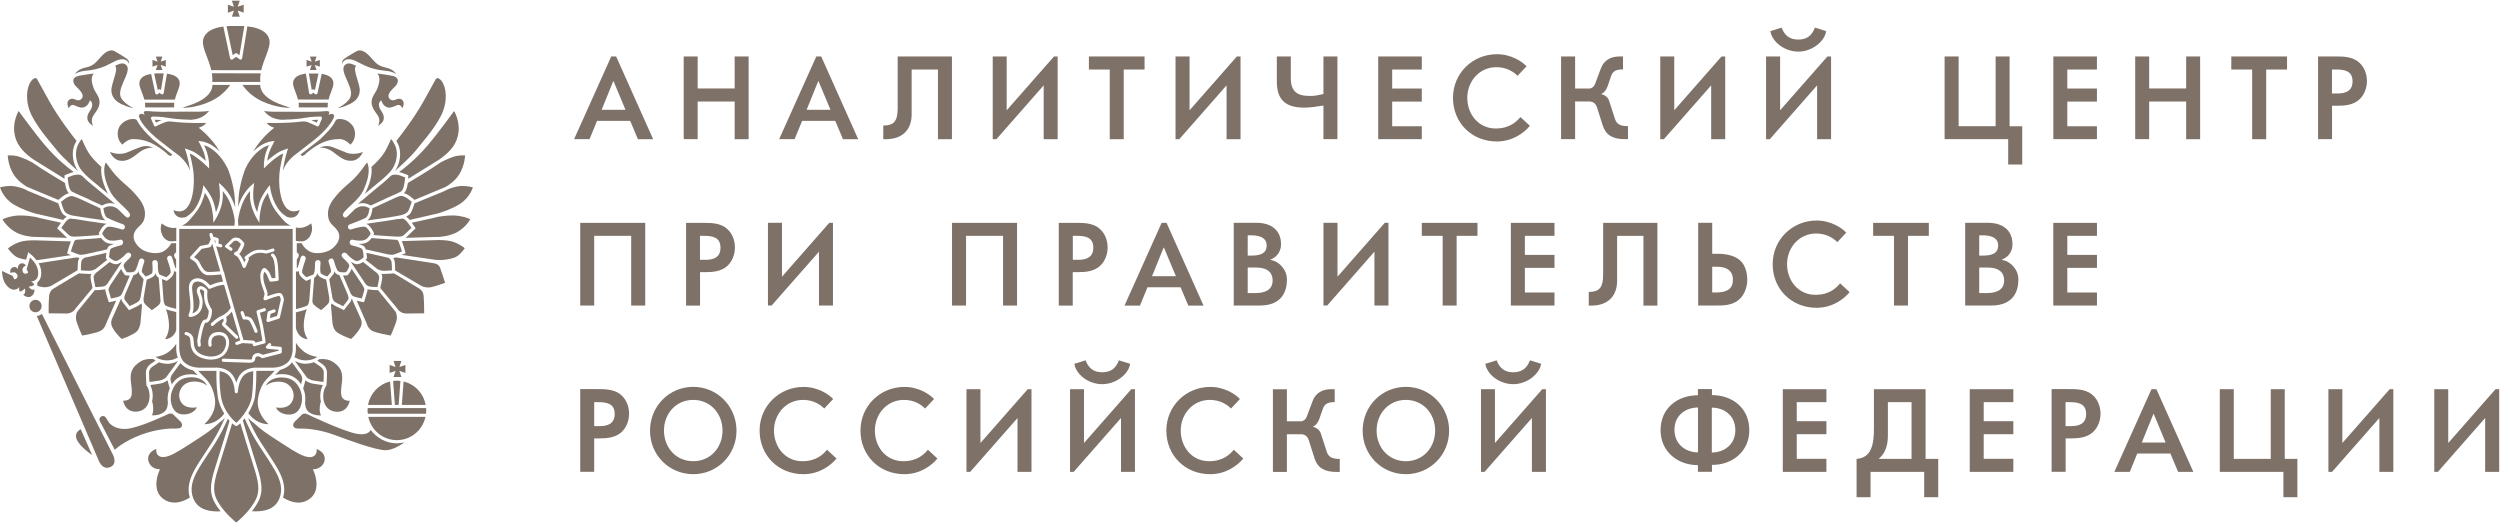 <?xml version="1.0" encoding="UTF-8"?> <svg xmlns="http://www.w3.org/2000/svg" width="2499" height="523" viewBox="0 0 2499 523" fill="none"> <g clip-path="url(#clip0)"> <path d="M2331.11 69.471H2334.27C2342.83 69.471 2351.6 70.34 2351.6 81.28C2351.6 90.987 2344.72 93.45 2336.51 93.45H2331.04V69.471H2331.11ZM2331.11 139.163V105.693H2337.07C2344.44 105.693 2351.95 104.824 2357.92 99.898C2363.18 95.334 2365.99 88.089 2365.99 81.062C2365.99 73.311 2362.83 65.559 2356.37 60.995C2349.92 56.576 2342.13 56.431 2334.62 56.431H2317.14V139.091H2331.11V139.163ZM2265.29 69.471H2286.13V56.431H2230.41V69.471H2251.25V139.163H2265.29V69.471ZM2148.3 101.492H2185.29V139.163H2199.25V56.431H2185.29V88.452H2148.3V56.431H2134.34V139.091H2148.3V101.492ZM2096.09 139.163V126.195H2066.48V101.564H2096.09V88.524H2066.48V69.471H2096.09V56.431H2052.52V139.091H2096.09V139.163ZM2021.43 164.519V126.195H2008.8V56.431H1994.83V126.123H1957.85V56.431H1943.82V139.091H2007.39V164.446H2021.43V164.519ZM1765.36 139.163H1769.08L1816.38 85.337V139.163H1830.34V56.431H1826.7L1779.4 110.258V56.431H1765.36V139.163ZM1769.71 31.148C1771.12 41.362 1783.4 51.577 1797.57 51.577C1811.96 51.577 1824.17 40.855 1825.43 31.148L1814.2 27.598C1811.26 35.494 1806.13 39.551 1797.57 39.551C1788.94 39.551 1783.89 35.494 1780.87 27.598L1769.71 31.148ZM1659.54 139.163H1663.19L1710.49 85.337V139.163H1724.52V56.431H1720.87L1673.58 110.258V56.431H1659.61V139.163H1659.54ZM1600.8 94.102V93.74C1603.26 92.871 1605.72 89.9 1606.91 86.351L1610.56 75.774C1612.17 71.21 1615.61 69.398 1621.44 69.398H1622.35V56.431H1619.05C1609.93 56.431 1603.26 60.27 1600.31 68.239L1594.35 84.105C1593.3 86.785 1590.98 88.524 1588.52 88.524H1574.49V56.431H1560.45V139.091H1574.49V101.419H1588.52C1592.73 101.419 1595.19 103.737 1596.38 107.432L1602.14 125.543C1605.16 134.889 1611.96 139.091 1624.03 139.091H1627.33V126.051H1626.49C1620.38 126.051 1616.17 124.457 1614.42 119.168L1608.45 100.695C1607.33 96.928 1603.4 94.609 1600.8 94.102ZM1525.93 66.283C1521.72 61.719 1510.84 54.185 1496.32 54.185C1472.1 54.185 1452.39 73.166 1452.39 97.797C1452.39 122.79 1471.26 141.409 1496.17 141.409C1511.75 141.409 1523.12 133.15 1529.3 125.761L1519.82 116.995C1515.96 121.559 1509.09 128.441 1495.12 128.441C1477.93 128.441 1466.7 114.17 1466.7 97.797C1466.7 81.28 1478.77 67.153 1495.75 67.153C1505.93 67.153 1512.95 71.717 1516.95 75.774L1525.93 66.283ZM1421.23 139.163V126.195H1391.62V101.564H1421.23V88.524H1391.62V69.471H1421.23V56.431H1377.65V139.091H1421.23V139.163ZM1322.91 93.957C1318.35 94.972 1315.05 95.913 1309.93 95.913C1300.32 95.913 1290.28 94.32 1290.28 78.309V56.431H1276.32V81.569C1276.32 100.405 1285.79 107.577 1303.62 107.577C1310.49 107.577 1316.25 106.49 1322.91 105.476V139.091H1336.88V56.431H1322.91V93.957ZM1175.13 139.163H1178.78L1226.07 85.337V139.163H1240.04V56.431H1236.39L1189.09 110.258V56.431H1175.06V139.163H1175.13ZM1123.27 69.471H1144.11V56.431H1088.46V69.471H1109.3V139.163H1123.27V69.471ZM992.323 139.163H995.972L1043.27 85.337V139.163H1057.23V56.431H1053.59L1006.29 110.258V56.431H992.323V139.163ZM897.307 56.431V108.374C897.307 121.414 893.097 125.471 883.273 125.471H882.922V139.163H885.378C903.272 139.163 911.272 128.441 911.272 114.532V69.471H937.587V139.163H951.552V56.431H897.307ZM801.8 120.834H834.922L842.642 139.163H857.869L820.888 56.431H815.975L778.853 139.091H794.292L801.8 120.834ZM830.151 109.75H806.291L817.87 81.207H818.221L830.151 109.75ZM697.381 101.492H734.363V139.163H748.327V56.431H734.363V88.452H697.381V56.431H683.416V139.091H697.381V101.492ZM596.821 120.834H629.943L637.662 139.163H652.89L615.908 56.431H610.996L573.874 139.091H589.312L596.821 120.834ZM625.242 109.75H601.382L612.961 81.207H613.312L625.242 109.75Z" fill="#7D7168"></path> <path d="M2096.11 305.425V292.385H2066.49V267.753H2096.11V254.786H2066.49V235.733H2096.11V222.765H2052.46V305.425H2096.11Z" fill="#7D7168"></path> <path d="M2001.23 259.85V259.488C2008.39 256.517 2011.69 250.722 2011.69 243.984C2011.69 234.639 2006.64 222.686 1986.64 222.686H1964.39V305.418H1990.28C2013.72 305.418 2017.58 289.77 2017.58 279.41C2017.65 269.485 2009.79 261.081 2001.23 259.85ZM1978.43 235.219H1981.79C1986.14 235.219 1997.37 235.726 1997.37 245.288C1997.37 253.402 1991.06 255.503 1981.79 255.503H1978.43V235.219ZM1986.14 292.957H1978.43V267.457H1986.71C2000.04 267.457 2003.34 273.977 2003.34 280.279C2003.34 289.769 1995.76 292.957 1986.14 292.957Z" fill="#7D7168"></path> <path d="M1907.21 235.733H1928.05V222.765H1872.4V235.733H1893.24V305.425H1907.21V235.733Z" fill="#7D7168"></path> <path d="M1845.5 232.542C1841.29 227.978 1830.41 220.444 1815.88 220.444C1791.67 220.444 1771.96 239.424 1771.96 264.056C1771.96 289.049 1790.83 307.668 1815.74 307.668C1831.32 307.668 1842.76 299.409 1848.87 292.019L1839.39 283.254C1835.53 287.818 1828.73 294.7 1814.69 294.7C1797.5 294.7 1786.34 280.428 1786.34 264.056C1786.34 247.538 1798.41 233.412 1815.39 233.412C1825.57 233.412 1832.59 237.976 1836.59 242.032L1845.5 232.542Z" fill="#7D7168"></path> <path d="M1739.04 259.995C1733.78 255.576 1725.71 253.692 1717.5 253.692H1711.53V222.686H1697.5V305.418H1715.04C1722.55 305.418 1730.27 305.273 1736.58 300.854C1743.25 296.29 1746.55 287.669 1746.55 279.917C1746.55 271.296 1743.95 264.052 1739.04 259.995ZM1714.69 292.378H1711.53V266.66H1716.79C1725.21 266.66 1732.23 269.992 1732.23 279.7C1732.23 290.639 1723.46 292.378 1714.69 292.378Z" fill="#7D7168"></path> <path d="M1602.5 222.765V274.708C1602.5 287.748 1598.28 291.805 1588.46 291.805H1588.11V305.497H1590.57C1608.39 305.497 1616.46 294.775 1616.46 280.866V235.805H1642.78V305.497H1656.74V222.765H1602.5Z" fill="#7D7168"></path> <path d="M1553.88 305.425V292.385H1524.26V267.753H1553.88V254.786H1524.26V235.733H1553.88V222.765H1510.23V305.425H1553.88Z" fill="#7D7168"></path> <path d="M1456.05 235.733H1476.89V222.765H1421.24V235.733H1442.08V305.425H1456.05V235.733Z" fill="#7D7168"></path> <path d="M1322.93 305.418H1326.64L1373.87 251.591V305.418H1387.91V222.686H1384.26L1336.96 276.585V222.686H1322.93V305.418Z" fill="#7D7168"></path> <path d="M1270.01 259.85V259.488C1277.17 256.517 1280.54 250.722 1280.54 243.984C1280.54 234.639 1275.49 222.686 1255.49 222.686H1233.24V305.418H1259.14C1282.57 305.418 1286.43 289.77 1286.43 279.41C1286.43 269.485 1278.57 261.081 1270.01 259.85ZM1247.21 235.219H1250.58C1254.93 235.219 1266.15 235.726 1266.15 245.288C1266.15 253.402 1259.84 255.503 1250.58 255.503H1247.21V235.219ZM1254.93 292.957H1247.21V267.457H1255.49C1268.82 267.457 1272.12 273.977 1272.12 280.279C1272.12 289.769 1264.54 292.957 1254.93 292.957Z" fill="#7D7168"></path> <path d="M1166.08 222.765H1161.17L1124.05 305.497H1139.49L1147 287.169H1180.12L1187.84 305.497H1203.07L1166.08 222.765ZM1151.56 276.085L1163.14 247.541H1163.49L1175.42 276.085H1151.56Z" fill="#7D7168"></path> <path d="M1097.58 227.329C1091.12 222.982 1083.41 222.765 1075.83 222.765H1058.35V305.497H1072.32V272.028H1078.28C1085.65 272.028 1093.16 271.158 1099.12 266.232C1104.39 261.668 1107.19 254.496 1107.19 247.396C1107.19 239.645 1104.04 231.893 1097.58 227.329ZM1077.79 259.712H1072.39V235.733H1075.55C1084.18 235.733 1092.88 236.602 1092.88 247.541C1092.88 257.249 1086 259.712 1077.79 259.712Z" fill="#7D7168"></path> <path d="M965.673 235.733H1002.66V305.425H1016.62V222.765H951.638V305.425H965.673V235.733Z" fill="#7D7168"></path> <path d="M767.636 305.418H771.285L818.653 251.591V305.418H832.618V222.686H828.969L781.671 276.585V222.686H767.636V305.418Z" fill="#7D7168"></path> <path d="M725.027 227.329C718.571 222.982 710.851 222.765 703.273 222.765H685.799V305.497H699.764V272.028H705.729C713.097 272.028 720.606 271.158 726.571 266.232C731.834 261.668 734.641 254.496 734.641 247.396C734.641 239.645 731.483 231.893 725.027 227.329ZM705.167 259.712H699.694V235.733H702.852C711.483 235.733 720.185 236.602 720.185 247.541C720.255 257.249 713.448 259.712 705.167 259.712Z" fill="#7D7168"></path> <path d="M593.958 235.733H630.94V305.425H644.975V222.765H579.994V305.425H593.958V235.733Z" fill="#7D7168"></path> <path d="M2433.23 471.672H2436.88L2484.17 417.846V471.672H2498.21V389.013H2494.56L2447.26 442.839V389.013H2433.3V471.672H2433.23ZM2327.47 471.672H2331.12L2378.42 417.846V471.672H2392.38V389.013H2388.74L2341.44 442.839V389.013H2327.47V471.672ZM2296.46 497.028V458.705H2283.83V389.013H2269.86V458.705H2232.88V389.013H2218.91V471.672H2282.49V497.028H2296.46ZM2136.39 453.344H2169.51L2177.23 471.672H2192.46L2155.55 389.013H2150.63L2113.51 471.672H2128.95L2136.39 453.344ZM2164.74 442.332H2140.95L2152.53 413.789H2152.88L2164.74 442.332ZM2064.81 401.98H2067.97C2076.53 401.98 2085.3 402.85 2085.3 413.789C2085.3 423.496 2078.43 425.96 2070.21 425.96H2064.74V401.98H2064.81ZM2064.81 471.672V438.203H2070.78C2078.14 438.203 2085.65 437.333 2091.62 432.407C2096.88 427.843 2099.69 420.599 2099.69 413.572C2099.69 405.82 2096.53 398.068 2090.07 393.504C2083.62 389.158 2075.9 388.94 2068.32 388.94H2050.78V471.6H2064.81V471.672ZM2012.53 471.672V458.632H1982.92V434.001H2012.53V421.033H1982.92V401.98H2012.53V389.013H1968.95V471.672H2012.53ZM1910.78 458.705H1877.87C1885.02 452.909 1887.13 444.433 1887.13 435.305V401.98H1910.78V458.705ZM1937.44 497.028V458.705H1924.81V389.013H1873.17V428.061C1873.17 443.709 1871.06 457.618 1855.83 458.705V497.028H1869.8V471.672H1923.41V497.028H1937.44ZM1825.66 471.672V458.632H1796.04V434.001H1825.66V421.033H1796.04V401.98H1825.66V389.013H1782.08V471.672H1825.66ZM1697.31 452.185C1685.38 452.185 1673.8 444.433 1673.8 429.654C1673.8 414.513 1685.73 407.341 1697.31 407.341V452.185ZM1734.64 430.017C1734.64 444.65 1723.06 452.33 1711.13 452.33V407.486C1722.71 407.486 1734.64 414.658 1734.64 430.017ZM1748.61 430.161C1748.61 407.124 1730.92 394.953 1711.27 394.953V388.94H1697.24V395.098C1677.59 395.098 1659.91 407.269 1659.91 430.089C1659.91 451.17 1676.68 464.935 1697.24 464.935V471.6H1711.27V464.718C1731.83 464.862 1748.61 451.098 1748.61 430.161ZM1480.33 471.672H1483.98L1531.28 417.846V471.672H1545.31V389.013H1541.66L1494.36 442.839V389.013H1480.4V471.672H1480.33ZM1484.75 363.657C1486.15 373.872 1498.43 384.014 1512.61 384.014C1527 384.014 1539.21 373.292 1540.47 363.657L1529.31 360.18C1526.36 368.076 1521.24 372.133 1512.68 372.133C1504.12 372.133 1499 368.076 1496.05 360.18L1484.75 363.657ZM1405.31 399.735C1422.65 399.735 1434.58 413.644 1434.58 430.379C1434.58 447.258 1422.65 461.023 1405.31 461.023C1387.98 461.023 1376.05 447.258 1376.05 430.379C1376.05 413.644 1387.98 399.735 1405.31 399.735ZM1405.31 473.991C1429.31 473.991 1448.54 454.865 1448.54 430.524C1448.54 406.255 1429.45 386.695 1405.31 386.695C1381.1 386.695 1362.09 406.182 1362.09 430.524C1362.09 454.793 1381.31 473.991 1405.31 473.991ZM1312.61 426.684V426.322C1315.07 425.452 1317.52 422.482 1318.72 418.932L1322.44 408.355C1324.05 403.791 1327.49 401.98 1333.31 401.98H1334.16V389.013H1330.86C1321.74 389.013 1315.07 392.852 1312.12 400.821L1306.16 416.687C1305.1 419.295 1302.86 421.106 1300.4 421.106H1286.37V389.085H1272.4V471.745H1286.37V434.073H1300.4C1304.61 434.073 1307.07 436.392 1308.26 440.086L1314.02 458.198C1316.96 467.543 1323.84 471.745 1335.91 471.745H1339.21V458.705H1338.37C1332.26 458.705 1328.05 457.111 1326.3 451.822L1320.33 433.349C1319.07 429.437 1315.21 427.191 1312.61 426.684ZM1239.42 398.865C1235.21 394.301 1224.33 386.767 1209.81 386.767C1185.67 386.767 1165.88 405.747 1165.88 430.379C1165.88 455.372 1184.76 473.991 1209.67 473.991C1225.25 473.991 1236.68 465.732 1242.79 458.342L1233.32 449.577C1229.46 454.141 1222.65 461.023 1208.61 461.023C1191.42 461.023 1180.26 446.751 1180.26 430.379C1180.26 413.861 1192.33 399.735 1209.32 399.735C1219.49 399.735 1226.51 404.299 1230.51 408.355L1239.42 398.865ZM1069.6 471.672H1073.25L1120.55 417.846V471.672H1134.51V389.013H1130.86L1083.56 442.839V389.013H1069.6V471.672ZM1073.95 363.657C1075.35 373.872 1087.56 384.014 1101.81 384.014C1116.19 384.014 1128.48 373.292 1129.67 363.657L1118.44 360.18C1115.49 368.076 1110.37 372.133 1101.81 372.133C1093.25 372.133 1088.13 368.076 1085.18 360.18L1073.95 363.657ZM966.162 471.672H969.811L1017.11 417.846V471.672H1031.07V389.013H1027.35L980.057 442.839V389.013H966.092V471.672H966.162ZM933.672 398.865C929.461 394.301 918.584 386.767 904.058 386.767C879.848 386.767 860.129 405.747 860.129 430.379C860.129 455.372 879.006 473.991 903.918 473.991C919.496 473.991 930.935 465.732 937.04 458.342L927.566 449.577C923.707 454.141 916.9 461.023 902.865 461.023C885.672 461.023 874.515 446.751 874.515 430.379C874.515 413.861 886.584 399.735 903.567 399.735C913.742 399.735 920.759 404.299 924.759 408.355L933.672 398.865ZM832.831 398.865C828.621 394.301 817.744 386.767 803.217 386.767C779.077 386.767 759.288 405.747 759.288 430.379C759.288 455.372 778.165 473.991 803.077 473.991C818.656 473.991 830.024 465.732 836.199 458.342L826.726 449.577C822.866 454.141 816.059 461.023 802.024 461.023C784.832 461.023 773.674 446.751 773.674 430.379C773.674 413.861 785.744 399.735 802.726 399.735C812.901 399.735 819.919 404.299 823.919 408.355L832.831 398.865ZM692.974 399.735C710.307 399.735 722.236 413.644 722.236 430.379C722.236 447.258 710.307 461.023 692.974 461.023C675.641 461.023 663.712 447.258 663.712 430.379C663.712 413.644 675.571 399.735 692.974 399.735ZM692.974 473.991C716.973 473.991 736.201 454.865 736.201 430.524C736.201 406.255 717.114 386.695 692.974 386.695C668.764 386.695 649.747 406.182 649.747 430.524C649.677 454.793 668.904 473.991 692.974 473.991ZM593.958 401.98H597.116C605.677 401.98 614.449 402.85 614.449 413.789C614.449 423.496 607.572 425.96 599.362 425.96H593.958V401.98ZM593.958 471.672V438.203H599.923C607.291 438.203 614.8 437.333 620.765 432.407C626.028 427.843 628.835 420.599 628.835 413.572C628.835 405.82 625.677 398.068 619.221 393.504C612.765 389.158 605.046 388.94 597.467 388.94H579.994V471.6H593.958V471.672Z" fill="#7D7168"></path> <path d="M215.449 240.579L214.31 240.215L215.236 243.416L215.449 240.579Z" fill="#7D7168"></path> <path d="M210.901 246.306C210.69 246.74 210.269 247.103 209.778 247.175L201.638 248.769L194.059 257.1C195.603 258.114 197.778 259.636 198.69 261.012C199.041 261.447 199.392 262.244 199.953 263.258C201.497 266.373 204.094 271.661 207.883 271.806C211.883 271.951 217.216 271.444 220.164 271.154L212.164 243.698L210.901 246.306Z" fill="#7D7168"></path> <path d="M407.134 174.803L408.117 175.238V176.325C408.117 176.397 408.117 177.339 408.047 178.715L437.73 160.314C437.801 160.314 438.151 160.097 438.713 159.735C439.765 159.01 440.818 158.286 441.73 157.562C450.432 151.041 457.169 143.217 458.362 131.844C459.625 120.325 453.941 110.979 453.941 110.979C453.941 110.979 438.222 132.713 427.415 145.391C415.836 158.938 404.398 167.994 398.924 171.978C399.696 172.123 400.468 172.34 401.099 172.558C403.135 173.137 407.134 174.803 407.134 174.803Z" fill="#7D7168"></path> <path d="M336.898 332.16C341.95 335.782 350.932 338.825 350.932 338.825C350.932 338.825 356.336 334.333 360.125 327.668C363.002 322.597 360.476 318.25 360.476 318.25C360.476 318.25 354.862 305.645 351.915 299.125C351.704 299.052 351.494 298.835 351.283 298.763C351.143 299.849 350.932 300.864 350.301 301.66C349.038 303.399 344.547 309.05 344.547 309.05L343.845 309.992L339.985 308.181C336.968 306.732 334.582 305.645 332.617 304.196C332.266 303.906 331.985 303.544 331.635 303.254C331.424 303.834 331.143 304.413 330.792 304.993L332.406 323.466C332.406 323.394 333.038 329.407 336.898 332.16Z" fill="#7D7168"></path> <path d="M364.207 289.853C364.417 288.911 363.435 286.738 362.663 285.434C361.891 284.42 361.47 283.623 361.4 283.55L351.505 268.699C350.663 270.945 349.189 272.973 348.347 274.06L347.575 275.074L346.312 275.219C346.242 275.219 344.839 275.437 343.084 275.437C343.014 275.437 342.944 275.437 342.874 275.437L350.523 293.258C350.523 293.33 351.435 295.431 353.26 296.156C355.505 297.098 359.575 297.967 361.68 298.329C362.522 295.721 363.926 291.157 364.207 289.853Z" fill="#7D7168"></path> <path d="M396.052 197.337C395.14 197.771 394.157 198.133 393.315 198.568C391.982 199.148 390.789 199.655 389.736 200.162C382.228 203.712 377.316 205.957 372.263 208.276V208.565C372.123 210.087 371.281 217.549 367.21 220.374C369.596 220.012 372.052 219.65 374.228 219.36C382.789 218.273 386.929 217.549 393.245 216.534L399.982 215.303C401.596 215.013 406.157 213.782 407.841 211.318C408.964 209.725 410.648 204.798 411.49 201.901C411.49 201.683 411.35 201.538 411.28 201.393C409.105 199.655 406.087 197.409 404.894 196.902C401.245 195.38 400.192 195.38 396.122 197.337C396.122 197.337 396.122 197.337 396.052 197.337Z" fill="#7D7168"></path> <path d="M395.587 311.87C395.095 311.291 394.674 310.783 394.534 310.494L378.254 290.499L377.973 290.137V290.064C376.219 290.064 370.956 289.919 367.868 289.195C367.657 289.122 367.517 289.05 367.306 288.978C367.377 289.485 367.447 289.992 367.306 290.499C366.885 292.6 364.429 300.424 364.289 300.786L363.868 302.09L362.535 301.873C362.324 301.873 359.517 301.366 356.57 300.569L366.745 323.896C366.745 323.896 367.657 327.808 371.447 330.344C375.236 332.879 390.534 335.415 390.534 335.415C390.534 335.415 393.131 329.909 395.867 322.157C397.552 317.303 396.359 313.536 395.587 311.87Z" fill="#7D7168"></path> <path d="M339.283 275.062C337.88 274.7 336.687 274.193 335.845 273.469C335.213 272.889 334.582 271.947 334.02 270.933C334.161 272.889 333.599 273.614 333.248 274.121C332.266 275.352 329.529 278.612 329.529 278.612L329.108 279.119L332.126 296.723C332.126 296.723 332.126 296.723 332.126 296.796L332.266 297.81C332.406 298.535 333.178 300.708 334.441 301.577C336.266 302.881 338.511 303.896 341.389 305.272L343.003 306.069C344.336 304.403 347.002 300.998 347.915 299.766C348.757 298.607 348.476 296.289 347.002 293.101L339.283 275.062Z" fill="#7D7168"></path> <path d="M359.924 201.968C359.222 202.62 358.45 203.199 357.748 203.851C359.222 203.344 360.696 203.054 362.24 203.054C362.941 203.054 363.503 203.127 364.064 203.127C367.152 203.489 370.239 205.228 370.59 205.445L370.66 205.372C375.783 203.054 380.766 200.808 388.344 197.186C389.397 196.679 390.59 196.172 391.993 195.592C394.59 194.433 397.607 193.202 400.274 191.753C402.8 190.376 403.502 187.044 404.134 184.074C404.695 181.466 404.835 178.785 404.905 177.336C403.642 176.829 401.397 175.96 400.063 175.453C398.309 174.873 396.274 174.366 393.327 174.656C392.134 174.801 391.081 175.38 390.309 176.032C385.748 180.669 380.836 184.508 380.555 184.726C380.625 184.653 370.801 192.695 359.924 201.968Z" fill="#7D7168"></path> <path d="M419.085 288.477L400.629 277.321L393.752 273.264H393.472C392.7 273.336 387.086 273.843 383.577 273.843C382.805 273.843 382.103 273.843 381.612 273.771C381.542 273.771 381.472 273.698 381.331 273.698C381.823 274.713 382.103 275.872 382.103 277.176C382.103 279.059 380.77 285 380.209 287.608L380.489 288.332L397.401 308.762L397.542 308.906L397.612 309.051C397.682 309.124 397.822 309.414 398.103 309.921C399.507 311.37 402.243 313.398 406.524 313.398C412.629 313.398 423.997 313.181 423.997 313.181C423.997 313.181 424.068 304.125 423.506 296.301C423.155 290.288 419.085 288.477 419.085 288.477Z" fill="#7D7168"></path> <path d="M439.882 267.604C438.338 263.475 433.777 263.185 433.777 263.185L409.216 259.345L395.602 257.317C394.9 257.607 394.198 257.824 393.707 257.896C393.497 257.969 393.286 257.969 393.076 257.969C393.848 258.983 394.409 260.287 394.62 261.881C394.97 264.779 394.97 268.256 394.97 270.285L397.286 271.661L402.128 274.559L421.286 285.86C421.286 285.86 424.163 287.382 427.952 287.382C428.794 287.382 429.636 287.309 430.479 287.164C435.461 286.222 444.934 282.673 444.934 282.673C444.934 282.673 441.075 270.647 439.882 267.604Z" fill="#7D7168"></path> <path d="M415.655 150.387C423.304 140.824 438.461 123.945 443.233 110.035C448.005 96.126 444.987 83.231 439.514 79.029C438.602 78.304 437.83 78.087 437.268 78.087C436.145 78.087 435.654 79.029 435.654 79.029C435.654 79.029 431.584 86.563 423.654 100.762C413.9 118.294 400.006 136.043 396.216 140.824C397.479 142.925 398.672 145.461 399.234 147.924C400.848 154.226 399.935 163.499 394.743 170.961C399.234 166.977 410.251 157.124 415.655 150.387Z" fill="#7D7168"></path> <path d="M464.542 248.123C464.542 248.123 460.752 244.501 452.963 241.675C449.033 240.299 442.928 240.009 438.717 239.937C438.296 239.937 438.016 239.937 437.945 239.937L401.595 241.023C403.841 246.529 405.034 251.6 405.104 251.817L405.385 253.122L404.192 253.629C404.051 253.701 402.999 254.136 401.595 254.715L409.595 255.947L433.103 259.424C433.103 259.424 435.63 259.931 439.63 259.931C443.419 259.931 448.612 259.424 454.086 257.541C459.489 255.874 464.542 248.123 464.542 248.123Z" fill="#7D7168"></path> <path d="M320.969 310.056C322.723 308.608 326.513 305.348 327.986 303.609C329.811 301.436 329.039 297.306 329.039 297.089L326.022 279.485C322.372 278.398 318.092 276.514 317.32 273.327C317.32 273.254 317.25 273.11 317.25 273.037C316.618 275.428 315.495 276.949 314.022 277.601L312.338 299.552C312.197 300.421 312.127 302.667 313.25 303.971C314.794 305.927 318.723 308.608 320.969 310.056Z" fill="#7D7168"></path> <path d="M391.789 270.281C391.789 268.398 391.719 264.92 391.439 262.167C391.088 258.835 388.07 257.676 387.579 257.458C386.807 257.314 386.105 257.169 385.825 257.169L366.316 252.75C366.527 254.126 366.667 255.575 366.737 256.879L366.807 258.255L365.825 259.27C365.755 259.342 365.614 259.487 365.404 259.632L376.842 268.687C376.912 268.76 376.983 268.832 377.193 268.905C377.755 269.267 379.509 270.281 382.035 270.571C383.79 270.861 388.842 270.499 391.789 270.281Z" fill="#7D7168"></path> <path d="M356.747 264.132C355.835 264.132 355.063 263.987 354.291 263.625C353.028 263.045 351.905 262.393 350.852 261.741C351.203 262.321 351.484 262.9 351.765 263.407L364.115 281.881C364.677 282.968 366.431 285.576 368.606 286.155C370.852 286.735 374.641 286.88 376.817 286.952C376.957 286.88 377.168 286.88 377.308 286.807C378.08 283.33 379.062 278.548 379.062 277.317C379.062 274.491 376.255 272.318 375.413 271.739C375.203 271.594 375.062 271.449 374.992 271.449L362.922 261.886C361.168 262.973 358.993 264.132 356.747 264.132Z" fill="#7D7168"></path> <path d="M365.54 192.121C365.259 192.773 364.838 193.353 364.487 193.932C372.487 187.195 378.663 182.124 378.663 182.124C378.733 182.051 382.733 179.009 386.733 175.097C386.873 174.879 387.294 174.445 387.996 173.793C388.908 172.851 389.82 171.909 390.662 170.895C395.645 164.954 397.89 155.826 396.066 148.654C394.943 144.09 392.206 140.468 390.873 138.947C390.803 139.092 388.978 143.801 385.68 149.958C381.82 157.13 375.084 163.506 371.294 166.838C371.996 171.837 371.364 180.095 365.54 192.121Z" fill="#7D7168"></path> <path d="M462.52 185.884C462.239 185.884 461.958 185.884 461.748 185.884C455.713 186.029 449.748 188.347 447.081 189.506C445.187 190.593 443.853 191.172 443.643 191.245L414.38 203.271C413.538 206.023 411.784 211.167 410.38 213.123C409.328 214.644 407.644 215.731 406.03 216.6C407.503 217.615 408.766 218.919 409.538 219.86L409.749 219.788L411.012 219.498C411.082 219.498 411.152 219.426 411.222 219.426L435.152 213.92C435.222 213.92 435.713 213.775 436.485 213.703C442.59 211.964 451.362 208.921 459.081 204.285C469.607 197.982 472.695 187.26 472.695 187.26C472.695 187.26 467.783 185.884 462.52 185.884Z" fill="#7D7168"></path> <path d="M406.172 193.927C408.488 194.869 413.821 199.288 414.383 199.795L444.207 187.335C444.277 187.262 444.838 187.045 445.68 186.683C449.4 184.582 455.505 180.307 459.505 173.57C464.698 164.732 464.908 155.386 464.908 155.386C464.908 155.386 464.206 155.314 463.013 155.314C460.698 155.314 456.627 155.531 453.329 156.69C446.522 159.081 442.172 161.399 440.347 162.414C428.979 170.383 410.663 181.104 408.207 182.553L407.646 183.06C407.576 183.64 407.435 184.219 407.365 184.799C406.804 187.48 406.032 190.884 403.716 193.203C404.418 193.275 405.26 193.565 406.172 193.927Z" fill="#7D7168"></path> <path d="M363.299 243.479C362.317 243.624 361.263 243.769 360.141 243.769C359.509 243.769 358.878 243.769 358.246 243.696C363.158 245.29 364 246.232 364.351 246.667C364.913 247.319 365.263 248.26 365.614 249.275L386.527 253.984C387.088 254.128 387.649 254.201 388.351 254.346H388.421H388.492C390.316 254.636 392.281 254.853 393.052 254.636C394.807 254.201 399.228 252.39 401.754 251.303C401.193 249.347 400.07 245.435 398.456 241.523C397.614 239.64 396.07 239.712 396.07 239.712C396 239.712 395.93 239.64 395.859 239.64C395.649 239.64 395.509 239.64 395.299 239.64H394.737C384.772 239.132 371.72 237.973 371.58 237.973C371.51 237.973 371.509 237.901 371.509 237.901C369.895 240.147 367.229 242.827 363.299 243.479Z" fill="#7D7168"></path> <path d="M458.576 215.807C456.541 215.517 454.365 215.373 452.19 215.373C446.085 215.373 439.98 216.314 437.243 216.821C432.822 218.053 429.804 218.705 429.524 218.705L411.77 222.617C411.699 222.617 411.699 222.617 411.629 222.689C413.173 224.79 414.577 226.964 414.717 227.109L415.489 228.195L414.506 229.137C414.506 229.137 409.103 234.426 406.296 237.034C405.945 237.323 405.594 237.541 405.313 237.758L434.155 236.889C434.155 236.889 435.839 236.816 438.366 236.816C438.436 236.816 438.576 236.816 438.646 236.816C440.962 236.671 449.102 236.019 456.12 232.47C465.523 227.688 470.084 219.212 470.084 219.212C470.084 219.212 465.804 216.894 458.576 215.807Z" fill="#7D7168"></path> <path d="M366.665 223.994C370.244 225.732 372.84 231.021 373.331 232.035L373.963 233.339L373.401 234.643C373.401 234.643 373.331 234.788 373.261 234.933C376.84 235.223 386.805 236.019 394.875 236.454H395.436C399.015 236.671 401.822 236.816 404.138 234.643C406.173 232.759 409.682 229.427 411.366 227.761C410.383 226.384 408.699 223.921 407.436 222.327C405.682 220.009 403.576 218.488 402.243 218.488C401.682 218.488 399.366 218.778 397.963 218.995C397.822 218.995 397.752 218.922 397.682 218.922L393.752 219.574C387.436 220.661 383.226 221.313 374.594 222.472C371.858 222.834 368.84 223.269 365.893 223.776C366.103 223.849 366.454 223.849 366.665 223.994Z" fill="#7D7168"></path> <path d="M65.456 174.803L64.473 175.238V176.325C64.473 176.397 64.473 177.339 64.543 178.715L34.86 160.314C34.79 160.314 34.439 160.097 33.877 159.735C32.825 159.01 31.772 158.286 30.86 157.562C22.158 151.041 15.421 143.217 14.229 131.844C12.965 120.325 18.649 110.979 18.649 110.979C18.649 110.979 34.369 132.713 45.175 145.391C56.754 158.938 68.193 167.994 73.666 171.978C72.894 172.123 72.122 172.34 71.491 172.558C69.456 173.137 65.456 174.803 65.456 174.803Z" fill="#7D7168"></path> <path d="M135.771 332.16C130.718 335.782 121.736 338.825 121.736 338.825C121.736 338.825 116.332 334.333 112.543 327.668C109.666 322.597 112.192 318.25 112.192 318.25C112.192 318.25 117.806 305.645 120.753 299.125C120.964 299.052 121.174 298.835 121.385 298.763C121.525 299.849 121.736 300.864 122.367 301.66C123.631 303.399 128.122 309.05 128.122 309.05L128.894 310.064L132.753 308.253C135.771 306.804 138.157 305.717 140.121 304.269C140.472 303.979 140.753 303.616 141.104 303.327C141.314 303.906 141.595 304.486 141.946 305.065L140.332 323.539C140.192 323.394 139.56 329.407 135.771 332.16Z" fill="#7D7168"></path> <path d="M108.489 289.851C108.279 288.909 109.261 286.735 110.033 285.431C110.805 284.417 111.226 283.62 111.296 283.548L121.12 268.769C121.963 271.015 123.436 273.043 124.278 274.13L125.05 275.144L126.313 275.289C126.384 275.289 127.787 275.506 129.541 275.506C129.612 275.506 129.682 275.506 129.752 275.506L122.103 293.328C122.103 293.4 121.191 295.501 119.366 296.226C117.121 297.168 113.05 298.037 110.945 298.399C110.103 295.719 108.77 291.155 108.489 289.851Z" fill="#7D7168"></path> <path d="M76.552 197.341C77.465 197.776 78.447 198.138 79.289 198.573C80.622 199.152 81.815 199.659 82.868 200.166C90.377 203.716 95.289 205.962 100.341 208.28V208.57C100.482 210.091 101.324 217.553 105.394 220.378C103.008 220.016 100.552 219.654 98.376 219.364C89.815 218.278 85.675 217.553 79.359 216.539L72.552 215.452C70.938 215.162 66.377 213.931 64.692 211.468C63.57 209.874 61.885 204.948 61.043 202.05C61.043 201.833 61.184 201.688 61.254 201.543C63.429 199.804 66.447 197.558 67.64 197.051C71.289 195.53 72.342 195.53 76.412 197.486C76.482 197.341 76.552 197.341 76.552 197.341Z" fill="#7D7168"></path> <path d="M77.044 311.87C77.536 311.291 77.957 310.783 78.097 310.494L94.377 290.499L94.658 290.137V290.064C96.413 290.064 101.676 289.919 104.763 289.195C104.974 289.122 105.114 289.05 105.325 288.978C105.255 289.485 105.184 289.992 105.325 290.499C105.746 292.6 108.202 300.424 108.342 300.786L108.763 302.09L110.097 301.873C110.307 301.873 113.114 301.366 116.061 300.569L105.886 323.896C105.886 323.896 104.974 327.808 101.184 330.344C97.395 332.879 82.097 335.415 82.097 335.415C82.097 335.415 79.43 329.909 76.764 322.157C75.08 317.303 76.273 313.536 77.044 311.87Z" fill="#7D7168"></path> <path d="M133.405 275.062C134.809 274.7 136.002 274.193 136.844 273.469C137.476 272.889 138.107 271.947 138.668 270.933C138.528 272.889 139.09 273.614 139.44 274.121C140.423 275.352 143.16 278.612 143.16 278.612L143.581 279.119L140.563 296.723C140.563 296.723 140.563 296.723 140.563 296.796L140.353 297.738C140.212 298.462 139.44 300.635 138.177 301.505C136.353 302.809 134.107 303.823 131.23 305.2L129.616 305.996C128.283 304.33 125.616 300.925 124.704 299.694C123.862 298.535 124.142 296.216 125.616 293.029L133.405 275.062Z" fill="#7D7168"></path> <path d="M112.703 201.968C113.405 202.62 114.176 203.199 114.878 203.851C113.405 203.344 111.931 203.054 110.387 203.054C109.685 203.054 109.124 203.127 108.562 203.127C105.475 203.489 102.387 205.228 102.036 205.445L101.966 205.372C96.843 203.054 91.861 200.808 84.282 197.186C83.23 196.679 82.037 196.172 80.633 195.592C78.037 194.433 75.019 193.202 72.353 191.753C69.826 190.376 69.125 187.044 68.493 184.074C67.932 181.466 67.791 178.785 67.721 177.336C68.984 176.829 71.23 175.96 72.563 175.453C74.317 174.873 76.353 174.366 79.3 174.656C80.493 174.801 81.545 175.38 82.317 176.032C86.879 180.669 91.791 184.508 92.072 184.726C92.001 184.653 101.826 192.695 112.703 201.968Z" fill="#7D7168"></path> <path d="M53.55 288.477L72.006 277.321L78.883 273.264H79.163C79.935 273.336 85.549 273.843 89.058 273.843C89.83 273.843 90.532 273.843 91.023 273.771C91.093 273.771 91.163 273.698 91.303 273.698C90.812 274.713 90.532 275.872 90.532 277.176C90.532 279.059 91.865 285 92.426 287.608L92.146 288.332L75.234 308.762L75.093 308.906L75.023 309.051C74.953 309.124 74.812 309.414 74.532 309.921C73.128 311.37 70.391 313.398 66.111 313.398C60.006 313.398 48.637 313.181 48.637 313.181C48.637 313.181 48.427 304.198 49.059 296.374C49.48 290.288 53.55 288.477 53.55 288.477Z" fill="#7D7168"></path> <path d="M56.981 150.387C49.332 140.824 34.174 123.945 29.402 110.035C24.63 96.126 27.648 83.231 33.121 79.029C34.034 78.304 34.806 78.087 35.437 78.087C36.56 78.087 37.051 79.029 37.051 79.029C37.051 79.029 41.121 86.563 49.051 100.762C58.805 118.294 72.7 136.043 76.489 140.824C75.226 142.925 74.033 145.461 73.472 147.924C71.858 154.226 72.77 163.499 77.963 170.961C73.472 166.977 62.454 157.124 56.981 150.387Z" fill="#7D7168"></path> <path d="M151.731 310.056C149.977 308.608 146.188 305.348 144.714 303.609C142.889 301.436 143.661 297.306 143.661 297.089L146.679 279.485C150.328 278.398 154.608 276.514 155.38 273.327C155.38 273.254 155.451 273.11 155.451 273.037C156.082 275.428 157.205 276.949 158.679 277.601L160.363 299.552C160.503 300.421 160.573 302.667 159.451 303.971C157.836 305.927 153.907 308.608 151.731 310.056Z" fill="#7D7168"></path> <path d="M80.841 270.281C80.841 268.398 80.911 264.92 81.192 262.167C81.543 258.835 84.56 257.676 85.051 257.458C85.823 257.314 86.525 257.169 86.806 257.169L106.314 252.75C106.104 254.126 105.963 255.575 105.893 256.879L105.823 258.255L106.805 259.27C106.876 259.342 107.016 259.487 107.226 259.632L95.788 268.687C95.718 268.76 95.648 268.832 95.437 268.905C94.876 269.267 93.121 270.281 90.595 270.571C88.841 270.861 83.788 270.499 80.841 270.281Z" fill="#7D7168"></path> <path d="M115.866 264.132C116.778 264.132 117.55 263.987 118.322 263.625C119.585 263.045 120.708 262.393 121.76 261.741C121.41 262.321 121.129 262.9 120.848 263.407L108.498 281.881C107.936 282.968 106.182 285.576 104.006 286.155C101.761 286.735 97.971 286.88 95.796 286.952C95.656 286.88 95.445 286.88 95.305 286.807C94.533 283.33 93.55 278.548 93.55 277.317C93.55 274.491 96.357 272.318 97.2 271.739C97.41 271.594 97.55 271.449 97.621 271.449L109.69 261.886C111.445 262.973 113.69 264.132 115.866 264.132Z" fill="#7D7168"></path> <path d="M107.099 192.121C107.38 192.773 107.801 193.353 108.152 193.932C100.152 187.195 93.977 182.124 93.977 182.124C93.906 182.051 89.906 179.009 85.906 175.097C85.766 174.879 85.345 174.445 84.643 173.793C83.731 172.851 82.819 171.909 81.977 170.895C76.994 164.954 74.749 155.826 76.573 148.654C77.696 144.09 80.433 140.468 81.766 138.947C81.836 139.092 83.661 143.801 86.959 149.958C90.819 157.13 97.555 163.506 101.345 166.838C100.713 171.837 101.275 180.095 107.099 192.121Z" fill="#7D7168"></path> <path d="M10.105 185.884C10.386 185.884 10.666 185.884 10.877 185.884C16.912 186.029 22.877 188.347 25.543 189.506C27.438 190.593 28.771 191.172 28.982 191.245L58.245 203.271C59.087 206.023 60.841 211.167 62.245 213.123C63.297 214.644 64.981 215.731 66.595 216.6C65.122 217.615 63.859 218.919 63.087 219.86L62.876 219.788L61.613 219.498C61.543 219.498 61.473 219.426 61.403 219.426L37.473 213.92C37.403 213.92 36.912 213.775 36.14 213.703C30.035 211.964 21.263 208.921 13.544 204.285C3.017 197.982 0 187.26 0 187.26C0 187.26 4.842 185.884 10.105 185.884Z" fill="#7D7168"></path> <path d="M66.461 193.927C64.145 194.869 58.812 199.288 58.251 199.795L28.427 187.335C28.357 187.262 27.795 187.045 26.953 186.683C23.234 184.582 17.129 180.307 13.129 173.57C7.936 164.732 7.725 155.386 7.725 155.386C7.725 155.386 8.427 155.314 9.62 155.314C11.936 155.314 16.006 155.531 19.304 156.69C26.111 159.081 30.462 161.399 32.286 162.414C43.655 170.383 61.97 181.104 64.426 182.553L64.988 183.06C65.058 183.64 65.198 184.219 65.268 184.799C65.83 187.48 66.602 190.884 68.917 193.203C68.216 193.275 67.444 193.565 66.461 193.927Z" fill="#7D7168"></path> <path d="M109.31 243.481C110.293 243.626 111.345 243.771 112.468 243.771C113.1 243.771 113.731 243.771 114.363 243.699C109.451 245.292 108.609 246.234 108.258 246.669C107.696 247.321 107.345 248.263 106.994 249.277L86.083 253.986C85.521 254.131 84.96 254.203 84.258 254.348H84.188H84.118C82.293 254.638 80.328 254.855 79.556 254.638C77.802 254.203 73.381 252.392 70.855 251.305C71.416 249.349 72.539 245.437 74.153 241.525C74.995 239.569 76.539 239.642 76.539 239.642C76.609 239.642 76.679 239.569 76.749 239.569C76.96 239.569 77.1 239.569 77.311 239.569H77.872C87.837 239.062 100.889 237.903 100.96 237.903C101.03 237.903 101.03 237.831 101.03 237.831C102.714 240.149 105.38 242.829 109.31 243.481Z" fill="#7D7168"></path> <path d="M14.032 215.807C16.067 215.517 18.242 215.373 20.417 215.373C26.523 215.373 32.628 216.314 35.364 216.821C39.785 218.053 42.803 218.705 43.084 218.705L60.838 222.617C60.908 222.617 60.908 222.617 60.978 222.689C59.434 224.79 58.031 226.964 57.891 227.109L57.119 228.195L58.101 229.137C58.101 229.137 63.504 234.426 66.311 237.034C66.662 237.323 67.013 237.541 67.294 237.758L38.452 236.889C38.452 236.889 36.768 236.816 34.242 236.816C34.172 236.816 34.031 236.816 33.961 236.816C31.575 236.671 23.505 236.092 16.488 232.542C7.084 227.761 2.523 219.285 2.523 219.285C2.523 219.285 6.804 216.894 14.032 215.807Z" fill="#7D7168"></path> <path d="M105.954 223.994C102.375 225.732 99.779 231.021 99.287 232.035L98.656 233.339L99.217 234.643C99.217 234.643 99.287 234.788 99.358 234.933C95.779 235.223 85.814 236.019 77.744 236.454H77.183C73.604 236.671 70.797 236.816 68.481 234.643C66.446 232.759 62.937 229.427 61.253 227.761C62.235 226.384 63.919 223.921 65.183 222.327C66.937 220.009 69.042 218.488 70.376 218.488C70.937 218.488 73.253 218.778 74.656 218.995C74.797 218.995 74.867 218.922 74.937 218.922L78.867 219.574C85.183 220.661 89.393 221.313 98.024 222.472C100.761 222.834 103.779 223.269 106.726 223.776C106.515 223.849 106.235 223.849 105.954 223.994Z" fill="#7D7168"></path> <path d="M362.812 151.845C362.812 151.845 354.251 155.757 345.97 152.497C339.795 150.033 336.567 148.585 332.076 146.918C325.479 144.528 319.444 147.57 319.444 147.57C319.444 147.57 326.672 146.701 334.041 152.714C342.672 159.669 346.883 161.262 352.777 160.538C359.654 159.669 362.812 151.845 362.812 151.845Z" fill="#7D7168"></path> <path d="M297.821 99.528C305.891 99.528 322.453 99.455 328.417 99.528C328.698 98.368 329.049 97.137 329.54 95.688C332.207 87.936 335.224 83.228 331.716 78.591C329.47 75.621 325.119 74.389 321.54 73.81L317.4 93.152C317.26 93.659 316.909 94.094 316.418 94.311C316.207 94.384 316.067 94.384 315.856 94.384C315.505 94.384 315.154 94.239 314.874 94.022L313.19 92.718L311.365 94.022C310.944 94.311 310.383 94.384 309.891 94.167C309.4 93.949 309.049 93.515 308.979 92.935L305.751 73.592C302.032 74.027 296.979 75.258 294.523 78.519C291.014 83.155 294.032 87.864 296.699 95.615C297.19 97.137 297.541 98.368 297.821 99.528Z" fill="#7D7168"></path> <path d="M311.646 90.039L312.348 89.532C312.909 89.098 313.681 89.17 314.172 89.605L314.804 90.112L318.312 73.594C316.769 73.522 315.716 73.522 315.716 73.522H310.242C310.242 73.522 309.611 73.522 308.769 73.522L311.646 90.039Z" fill="#7D7168"></path> <path d="M327.784 102.722C322.24 102.722 308.977 102.722 298.451 102.722C298.872 105.764 298.521 107.358 298.521 107.358H312.486H313.679H327.643C327.643 107.358 327.362 105.764 327.784 102.722Z" fill="#7D7168"></path> <path d="M157.754 90.045L158.386 89.538C158.947 89.103 159.649 89.103 160.21 89.466L160.912 89.973L163.649 73.383C162.807 73.383 162.175 73.383 162.175 73.383H156.702C156.702 73.383 155.649 73.383 154.105 73.455L157.754 90.045Z" fill="#7D7168"></path> <path d="M144.197 99.533C150.161 99.46 166.723 99.533 174.793 99.533C175.073 98.374 175.424 97.07 175.915 95.693C178.582 87.942 181.599 83.233 178.091 78.596C175.635 75.336 170.582 74.105 166.863 73.67L163.635 93.013C163.565 93.52 163.214 94.027 162.723 94.244C162.231 94.462 161.67 94.389 161.249 94.099L159.424 92.795L157.74 94.099C157.46 94.317 157.109 94.462 156.758 94.462C156.547 94.462 156.407 94.462 156.196 94.389C155.705 94.172 155.284 93.737 155.214 93.23L151.074 73.887C147.495 74.467 143.144 75.698 140.898 78.669C137.39 83.305 140.407 88.014 143.074 95.766C143.635 97.142 143.916 98.374 144.197 99.533Z" fill="#7D7168"></path> <path d="M174.22 102.715C163.694 102.643 150.361 102.643 144.887 102.715C145.308 105.83 145.028 107.351 145.028 107.351H158.992H160.185H174.15C174.08 107.351 173.799 105.83 174.22 102.715Z" fill="#7D7168"></path> <path d="M211.151 70.125C221.467 70.052 250.028 70.125 261.186 70.197C261.677 68.024 262.308 65.561 263.29 62.808C267.711 49.985 272.694 42.234 266.869 34.627C262.589 28.976 253.537 27.02 247.291 26.368L242.028 58.244C241.958 58.751 241.607 59.258 241.116 59.475C240.625 59.693 240.063 59.62 239.642 59.331L236.063 56.795L232.554 59.331C232.273 59.548 231.923 59.62 231.572 59.62C231.361 59.62 231.221 59.62 231.01 59.548C230.519 59.331 230.098 58.896 230.028 58.389L223.221 26.513C217.116 27.31 209.327 29.411 205.468 34.554C199.643 42.234 204.625 49.913 209.046 62.736C210.029 65.488 210.66 67.951 211.151 70.125Z" fill="#7D7168"></path> <path d="M232.637 55.259L235.022 53.448C235.584 53.013 236.286 53.013 236.847 53.376L239.373 55.187L244.215 26.064C242.11 25.991 240.777 25.991 240.777 25.991H231.724C231.724 25.991 229.549 25.919 226.461 26.209L232.637 55.259Z" fill="#7D7168"></path> <path d="M260.603 73.311C243.059 73.238 220.814 73.166 211.761 73.238C212.674 78.961 212.112 81.931 212.112 81.931H235.2H237.235H260.322C260.252 82.004 259.62 79.034 260.603 73.311Z" fill="#7D7168"></path> <path d="M109.831 151.845C109.831 151.845 118.392 155.757 126.672 152.497C132.848 150.033 136.076 148.585 140.567 146.918C147.163 144.528 153.198 147.57 153.198 147.57C153.198 147.57 145.97 146.773 138.532 152.786C129.9 159.741 125.69 161.335 119.795 160.61C112.988 159.669 109.831 151.845 109.831 151.845Z" fill="#7D7168"></path> <path d="M241.133 198.787C245.203 190.601 250.747 185.675 250.957 185.53L254.115 182.777L253.554 186.906C253.554 186.979 252.501 194.803 253.554 201.178C254.185 205.235 255.729 209.219 257.063 212.117C257.554 209.002 258.396 204.8 259.94 200.743C262.185 194.803 267.168 188.21 267.448 187.921L269.694 185.023L270.255 188.717C270.255 188.862 272.431 202.989 280.571 211.755C282.395 213.711 284.571 215.377 286.606 216.681C287.869 217.188 289.202 217.551 290.606 217.551C298.746 217.551 299.378 209.871 299.378 209.871C299.378 209.871 297.132 211.248 293.694 211.248C289.413 211.248 286.395 208.64 284.431 205.452C282.606 202.337 281.273 198.715 280.501 194.658L280.431 194.586C280.431 194.441 280.36 194.296 280.36 194.151C280.36 193.933 280.29 193.789 280.29 193.571C278.746 186.109 278.606 176.547 280.01 168.143C281.132 161.333 282.395 156.407 283.167 153.437C280.431 154.523 278.957 155.465 275.869 157.711C270.957 161.333 266.536 165.68 266.466 165.752L263.799 168.36V164.593C263.799 164.376 263.799 158.508 266.045 151.843C266.676 149.887 267.94 147.134 268.922 145.033C267.097 145.613 264.641 146.555 262.045 148.293C252.922 154.306 247.729 163.217 245.203 168.795C242.887 174.736 241.063 181.038 239.519 189.369C238.607 194.296 238.186 200.743 237.975 206.974C238.677 204.438 239.729 201.613 241.133 198.787Z" fill="#7D7168"></path> <path d="M317.917 119.674C316.226 119.747 313.83 119.82 311.152 120.111C313.689 121.129 315.521 122.002 316.649 122.584L317.917 119.674Z" fill="#7D7168"></path> <path d="M273.541 118.079C276.839 119.311 280.067 119.673 281.751 119.745C287.716 119.6 294.523 119.238 300.558 118.441C300.839 118.369 301.33 118.296 302.032 118.224C303.014 118.079 303.926 117.934 304.839 117.789C312.067 116.485 319.996 116.485 320.277 116.485C320.838 116.485 321.26 116.775 321.61 117.21C321.891 117.644 321.961 118.224 321.751 118.731L318.874 125.468C318.663 125.903 318.382 126.193 317.961 126.338C317.821 126.41 317.61 126.41 317.47 126.41C317.189 126.41 316.909 126.338 316.698 126.193C316.698 126.193 313.891 124.599 308.067 122.281C305.751 121.339 303.646 121.339 302.383 121.412C301.962 121.484 301.541 121.556 301.119 121.556C301.049 121.556 300.909 121.556 300.839 121.556C287.155 123.368 269.752 122.933 267.085 122.86C266.945 122.86 266.734 122.933 266.734 123.005C266.734 123.005 267.927 124.961 270.945 126.41C273.19 127.497 274.173 127.714 274.173 127.714C274.173 127.714 261.471 136.915 253.05 151.549C255.155 149.448 257.471 147.419 260.208 145.681C265.962 141.913 271.295 141.261 271.506 141.261L274.453 140.899L273.05 143.58C273.05 143.652 269.892 149.665 268.839 152.925C267.857 155.895 267.366 158.648 267.085 160.822C268.839 159.228 271.295 157.127 273.892 155.243C278.243 152.056 279.716 151.259 284.909 149.448L287.997 148.361L286.944 151.476C286.944 151.549 284.839 157.634 283.015 168.718C282.874 169.37 282.874 170.095 282.804 170.747C282.944 170.384 283.015 170.022 283.155 169.66C286.313 161.836 292.278 156.402 298.734 151.838C300.698 150.245 302.944 148.578 305.26 146.767C310.733 142.565 316.979 137.857 321.961 133.003C326.944 128.149 329.961 124.092 331.856 121.049C332.908 119.238 333.4 118.079 333.4 118.079C333.4 118.079 335.154 115.109 332.698 114.095C330.312 113.08 328.137 115.254 328.137 115.254C328.137 115.254 330.733 111.414 327.575 111.124C325.68 110.907 323.365 111.342 319.154 111.559C314.944 111.776 306.874 111.849 299.997 111.776C290.663 111.632 281.12 111.631 276.699 111.704C270.032 111.849 263.927 110.979 263.927 110.979C263.927 110.979 267.436 115.761 273.541 118.079Z" fill="#7D7168"></path> <path d="M324.002 135.249C324.002 135.322 324.002 135.322 324.002 135.249C322.388 136.988 320.915 138.437 319.932 139.306C318.739 140.32 314.599 143.508 310.459 146.623C309.266 147.493 308.143 148.434 307.02 149.304C304.705 151.042 302.459 152.781 300.424 154.447C300.494 154.665 300.775 155.099 301.336 155.534C302.599 156.403 304.564 154.737 304.564 154.737C304.564 154.737 309.266 149.593 318.81 144.305C326.318 140.103 333.686 139.016 339.511 139.016C345.335 139.016 350.248 144.595 350.248 144.595C350.248 144.595 354.879 140.828 354.879 134.018C354.879 128.077 352.493 125.107 349.405 122.427C347.16 120.471 342.809 118.515 337.967 119.022C337.125 119.094 336.423 119.456 335.862 119.963C334.248 123.296 330.88 128.657 324.002 135.249Z" fill="#7D7168"></path> <path d="M161.429 120.111C158.822 119.82 156.355 119.747 154.664 119.674L155.862 122.584C157.131 122.002 158.892 121.129 161.429 120.111Z" fill="#7D7168"></path> <path d="M122.327 144.587C122.327 144.587 127.24 139.008 133.064 139.008C138.889 139.008 146.257 140.167 153.765 144.296C163.309 149.585 168.011 154.729 168.011 154.729C168.011 154.729 170.046 156.467 171.239 155.525C171.8 155.09 172.081 154.656 172.151 154.438C170.116 152.845 167.87 151.107 165.555 149.296C164.432 148.426 163.239 147.556 162.116 146.614C157.976 143.499 153.836 140.312 152.643 139.297C151.66 138.428 150.257 136.979 148.643 135.313C148.643 135.313 148.643 135.313 148.573 135.313C141.766 128.648 138.327 123.287 136.643 119.955C136.011 119.447 135.38 119.085 134.538 119.013C129.696 118.578 125.415 120.462 123.099 122.418C120.012 125.098 117.626 127.996 117.626 134.009C117.696 140.819 122.327 144.587 122.327 144.587Z" fill="#7D7168"></path> <path d="M210.791 148.361C208.264 146.694 205.808 145.68 203.914 145.101C204.896 147.201 206.159 149.954 206.791 151.91C208.966 158.575 209.036 164.443 209.036 164.661V168.428L206.37 165.82C206.3 165.747 201.879 161.401 196.966 157.778C193.879 155.46 192.405 154.591 189.668 153.504C190.44 156.402 191.703 161.328 192.826 168.211C194.23 176.542 194.089 186.177 192.545 193.639C192.545 193.856 192.475 194.001 192.475 194.218C192.475 194.363 192.405 194.508 192.405 194.653L192.335 194.725C191.563 198.782 190.23 202.477 188.405 205.52C186.44 208.78 183.423 211.388 179.142 211.315C175.633 211.315 173.458 209.939 173.458 209.939C173.458 209.939 174.09 217.618 182.23 217.618C183.633 217.618 184.967 217.256 186.23 216.749C188.265 215.445 190.44 213.778 192.335 211.822C200.475 203.057 202.58 188.93 202.65 188.785L203.212 185.09L205.457 187.988C205.668 188.278 210.721 194.798 212.966 200.811C214.51 204.868 215.352 209.069 215.843 212.185C217.177 209.287 218.65 205.302 219.352 201.245C220.405 194.87 219.352 187.046 219.352 186.974L218.791 182.844L221.948 185.597C222.159 185.815 227.703 190.668 231.773 198.855C233.176 201.68 234.229 204.505 235.141 207.186C234.931 200.956 234.51 194.508 233.597 189.582C232.054 181.251 230.159 175.02 227.913 169.08C225.106 163.357 219.913 154.374 210.791 148.361Z" fill="#7D7168"></path> <path d="M140.914 121.051C142.809 124.094 145.826 128.151 150.809 133.005C155.791 137.859 162.036 142.568 167.51 146.769C169.826 148.508 172.071 150.247 174.036 151.841C180.562 156.405 186.527 161.838 189.615 169.662C189.755 170.024 189.825 170.386 189.966 170.749C189.896 170.097 189.825 169.372 189.755 168.72C187.861 157.636 185.826 151.478 185.826 151.478L184.773 148.363L187.861 149.45C193.124 151.333 194.527 152.058 198.878 155.245C201.474 157.129 203.86 159.23 205.685 160.824C205.404 158.723 204.913 155.898 203.931 152.927C202.878 149.595 199.72 143.654 199.72 143.582L198.317 140.901L201.264 141.264C201.474 141.264 206.878 141.916 212.562 145.683C215.229 147.494 217.615 149.45 219.72 151.551C211.299 136.989 198.597 127.716 198.597 127.716C198.597 127.716 199.51 127.499 201.825 126.412C204.843 124.891 206.036 123.007 206.036 123.007C206.036 122.935 205.825 122.935 205.685 122.863C202.948 122.935 185.615 123.37 171.931 121.559C171.861 121.559 171.791 121.559 171.65 121.559C171.229 121.486 170.808 121.414 170.387 121.414C169.124 121.341 167.019 121.341 164.703 122.283C158.879 124.601 156.072 126.123 156.072 126.195C155.861 126.34 155.58 126.412 155.3 126.412C155.159 126.412 154.949 126.412 154.808 126.34C154.387 126.195 154.037 125.905 153.896 125.471L151.019 118.733C150.809 118.226 150.879 117.647 151.159 117.212C151.44 116.777 151.931 116.487 152.493 116.487C152.844 116.487 160.703 116.487 167.931 117.791C168.843 117.936 169.756 118.081 170.738 118.226C171.44 118.299 171.931 118.371 172.212 118.443C178.247 119.24 185.054 119.603 191.018 119.747C192.703 119.675 195.931 119.313 199.229 118.081C205.334 115.835 208.983 110.909 208.983 110.909C208.983 110.909 202.878 111.779 196.211 111.634C191.72 111.561 182.247 111.561 172.913 111.706C165.966 111.779 157.966 111.779 153.756 111.489C149.545 111.271 147.23 110.837 145.335 111.054C142.247 111.416 144.774 115.183 144.774 115.183C144.774 115.183 142.598 113.01 140.212 114.024C137.826 115.039 139.51 118.009 139.51 118.009C139.51 118.009 139.931 119.168 140.914 121.051Z" fill="#7D7168"></path> <path d="M182.318 107.798C182.318 107.798 195.721 108.233 210.949 101.06C223.791 95.048 230.107 84.905 230.107 84.905H212.282C212.282 84.905 213.195 91.787 203.861 98.38C197.265 103.016 190.248 104.973 186.037 106.421C183.02 107.581 182.318 107.798 182.318 107.798Z" fill="#7D7168"></path> <path d="M115.021 65.851C115.021 65.851 116.565 67.01 116.003 70.778C115.512 74.545 111.863 84.615 111.442 88.237C111.021 92.149 111.512 99.249 120.986 103.885C128.354 107.435 133.477 108.159 133.477 108.159C133.477 108.159 121.477 102.436 120.214 95.409C119.301 89.903 122.6 83.963 125.617 76.718C128.564 69.763 128.354 66.141 125.126 64.185C123.231 63.026 121.407 63.316 119.582 63.895C116.915 64.692 115.021 65.851 115.021 65.851Z" fill="#7D7168"></path> <path d="M75.115 74.031C75.115 74.031 78.343 71.351 85.43 70.772C93.15 70.12 99.395 68.526 105.29 65.99C112.939 62.658 119.395 57.369 125.43 59.832C128.447 61.064 129.079 64.107 129.079 64.107C129.079 64.107 129.57 60.992 127.254 59.108C124.447 56.79 114.483 51.139 114.483 51.139C114.483 51.139 111.886 49.473 107.956 51.139C102.342 53.53 97.921 61.209 93.501 64.251C88.308 67.874 84.729 66.932 80.097 69.395C76.097 71.496 75.115 74.031 75.115 74.031Z" fill="#7D7168"></path> <path d="M93.785 73.461C93.785 73.461 82.065 74.983 78.206 75.925C76.101 76.432 71.469 78.098 73.925 83.531C75.118 86.212 77.925 87.805 80.451 91.066C82.487 93.746 83.118 95.557 82.346 97.368C81.434 99.614 78.978 101.353 75.118 99.469C71.259 97.513 68.241 99.686 67.68 101.86C66.767 105.41 68.873 108.235 68.873 108.235C68.873 108.235 70.416 103.381 74.557 105.337C78.978 107.438 81.995 108.235 84.732 106.931C88.802 104.975 89.855 100.194 89.855 100.194C89.855 100.194 92.521 101.86 92.171 105.337C91.609 110.843 86.206 113.089 87.469 119.464C88.1 122.724 92.942 125.839 92.942 125.839C92.942 125.839 90.135 120.043 93.293 115.552C96.381 111.205 97.995 108.887 98.907 105.989C100.1 102.15 99.609 98.238 96.521 93.601C93.995 89.834 92.802 86.357 92.03 82.662C90.697 76.069 93.785 73.461 93.785 73.461Z" fill="#7D7168"></path> <path d="M290.163 107.798C290.163 107.798 276.76 108.233 261.532 101.06C248.69 95.048 242.375 84.905 242.375 84.905H260.199C260.199 84.905 259.287 91.787 268.62 98.38C275.216 103.016 282.234 104.973 286.444 106.421C289.461 107.581 290.163 107.798 290.163 107.798Z" fill="#7D7168"></path> <path d="M355.935 65.851C355.935 65.851 354.391 67.01 354.953 70.778C355.444 74.545 359.093 84.615 359.514 88.237C359.935 92.149 359.444 99.249 349.97 103.885C342.602 107.435 337.479 108.159 337.479 108.159C337.479 108.159 349.479 102.436 350.742 95.409C351.725 89.903 348.356 83.89 345.339 76.718C342.391 69.763 342.602 66.141 345.83 64.185C347.725 63.026 349.549 63.316 351.374 63.895C354.04 64.692 355.935 65.851 355.935 65.851Z" fill="#7D7168"></path> <path d="M395.851 74.031C395.851 74.031 392.623 71.351 385.536 70.772C377.816 70.12 371.571 68.526 365.676 65.99C358.027 62.658 351.571 57.369 345.536 59.832C342.519 61.064 341.887 64.107 341.887 64.107C341.887 64.107 341.396 60.992 343.712 59.108C346.519 56.79 356.483 51.139 356.483 51.139C356.483 51.139 359.08 49.473 363.01 51.139C368.624 53.53 373.045 61.209 377.466 64.251C382.658 67.874 386.237 66.932 390.869 69.395C394.869 71.496 395.851 74.031 395.851 74.031Z" fill="#7D7168"></path> <path d="M377.174 73.461C377.174 73.461 388.893 74.983 392.753 75.925C394.858 76.432 399.489 78.098 397.033 83.531C395.84 86.212 393.033 87.805 390.507 91.066C388.472 93.746 387.84 95.557 388.612 97.368C389.525 99.614 391.981 101.353 395.84 99.469C399.7 97.513 402.717 99.686 403.279 101.86C404.191 105.41 402.086 108.235 402.086 108.235C402.086 108.235 400.542 103.381 396.402 105.337C391.981 107.438 388.963 108.235 386.226 106.931C382.156 104.975 381.104 100.194 381.104 100.194C381.104 100.194 378.437 101.86 378.788 105.337C379.349 110.843 384.753 113.089 383.49 119.464C382.858 122.724 378.016 125.839 378.016 125.839C378.016 125.839 380.823 120.043 377.665 115.552C374.577 111.205 372.963 108.887 372.051 105.989C370.858 102.15 371.349 98.238 374.437 93.601C376.963 89.834 378.156 86.357 378.928 82.662C380.332 76.069 377.174 73.461 377.174 73.461Z" fill="#7D7168"></path> <path d="M180.62 421.545L175.497 416.619C175.497 416.619 175.497 416.619 173.462 414.59C172.55 413.649 171.497 413.359 170.445 413.359C168.41 413.359 166.585 414.59 166.585 414.59C166.585 414.59 144.761 425.023 130.866 428.065C128.48 428.572 126.305 428.79 124.34 428.79C113.814 428.79 109.112 422.632 109.112 422.632L106.656 418.865C106.656 418.865 105.463 415.822 103.007 415.822C102.446 415.822 101.814 415.967 101.112 416.402C97.954 418.213 100.13 421.545 100.13 421.545L114.726 449.654C114.726 449.654 123.147 441.25 140.761 434.658C156.761 428.645 170.164 428.355 172.409 428.355C172.62 428.355 172.76 428.355 172.76 428.355C172.76 428.355 173.673 428.427 174.936 428.427C176.971 428.427 179.848 428.283 180.901 427.268C183.497 424.878 180.62 421.545 180.62 421.545Z" fill="#7D7168"></path> <path d="M396.541 404.745H396.751H398.506L400.26 380.838C399.067 380.693 397.874 380.476 396.611 380.476C395.348 380.476 394.225 380.693 392.962 380.838L394.716 404.745H396.541Z" fill="#7D7168"></path> <path d="M367.376 410.247C367.376 411.406 367.587 412.42 367.727 413.579H425.762C425.902 412.493 426.112 411.406 426.112 410.247C426.112 409.45 425.972 408.726 425.902 407.929H401.411H396.78H396.569H391.937H367.587C367.517 408.726 367.376 409.45 367.376 410.247Z" fill="#7D7168"></path> <path d="M391.698 404.749L389.944 381.35C378.716 384.03 370.014 393.158 367.909 404.749H391.698Z" fill="#7D7168"></path> <path d="M403.419 381.35L401.665 404.749H425.454C423.349 393.158 414.647 384.03 403.419 381.35Z" fill="#7D7168"></path> <path d="M396.698 443.141C386.031 443.141 376.557 437.852 370.593 429.811C369.33 432.201 365.68 435.606 355.365 433.361C341.47 430.39 308.418 414.67 308.418 414.67C308.418 414.67 304.278 411.917 301.541 414.67C299.506 416.698 299.506 416.698 299.506 416.698L294.454 421.625C294.454 421.625 291.506 424.957 294.173 427.348C295.857 428.869 302.243 428.434 302.243 428.434C302.243 428.434 316.629 428.145 334.242 434.737C351.856 441.33 373.961 449.154 384.136 450.023C390.452 450.53 398.031 446.546 404.346 442.199C401.89 442.706 399.364 443.141 396.698 443.141Z" fill="#7D7168"></path> <path d="M396.697 439.949C410.732 439.949 422.381 430.024 425.328 416.694H368.136C371.013 430.024 382.662 439.949 396.697 439.949Z" fill="#7D7168"></path> <path d="M76.401 438.361C78.716 446.04 92.049 454.806 92.049 454.806L80.751 429.088C80.751 429.16 74.295 431.551 76.401 438.361Z" fill="#7D7168"></path> <path d="M35.496 299.696C32.128 299.696 29.391 302.449 29.391 305.926C29.391 309.331 32.128 312.156 35.496 312.156C38.864 312.156 41.601 309.403 41.601 305.926C41.601 302.449 38.864 299.696 35.496 299.696Z" fill="#7D7168"></path> <path d="M113.345 455.451L41.837 313.749C40.434 314.908 38.679 315.705 36.785 315.922L99.17 461.537C99.17 461.609 101.836 467.622 106.889 467.622C107.942 467.622 109.135 467.332 110.328 466.825C112.222 465.956 113.485 464.797 114.047 463.13C115.24 459.653 113.345 455.524 113.345 455.451Z" fill="#7D7168"></path> <path d="M405.25 364.832L399.215 366.86L401.25 360.775H393.391L395.426 366.86L389.461 364.832V372.801L395.426 370.7L393.391 376.858H401.25L399.215 370.7L405.25 372.801V364.832Z" fill="#7D7168"></path> <path d="M319.719 59.903L314.666 61.642L316.421 56.571H309.824L311.508 61.642L306.456 59.903V66.641L311.508 64.902L309.824 69.973H316.421L314.666 64.902L319.719 66.641V59.903Z" fill="#7D7168"></path> <path d="M162.332 56.571H155.736L157.49 61.642L152.438 59.903V66.641L157.49 64.902L155.736 69.973H162.332L160.648 64.902L165.701 66.641V59.903L160.648 61.642L162.332 56.571Z" fill="#7D7168"></path> <path d="M239.657 0.642H231.797L233.832 6.727L227.797 4.699V12.668L233.832 10.567L231.797 16.652H239.657L237.622 10.567L243.586 12.668V4.699L237.622 6.727L239.657 0.642Z" fill="#7D7168"></path> <path d="M18.434 257.747C21.171 258.688 23.697 259.195 26.083 259.558L26.925 256.66L28.259 252.096L31.908 255.139C32.048 255.283 34.294 257.167 36.469 260.065C38.294 259.92 39.416 259.703 39.416 259.703L62.925 256.225L70.925 254.994C69.521 254.414 68.469 253.907 68.328 253.907L67.135 253.4L67.416 252.096C67.486 251.878 68.679 246.807 70.925 241.302L34.574 240.215C34.504 240.215 34.224 240.215 33.803 240.215C29.662 240.215 23.557 240.505 19.557 241.954C11.768 244.706 7.978 248.401 7.978 248.401C7.978 248.401 13.101 255.863 18.434 257.747Z" fill="#7D7168"></path> <path d="M37.622 268.691C36.008 262.46 29.973 257.534 29.973 257.534L26.605 269.125C26.605 269.125 28.078 271.588 28.078 272.385C28.078 272.82 26.815 273.617 25.412 273.617C24.078 273.617 22.675 272.82 22.394 269.995C22.113 267.097 25.903 265.358 25.903 265.358C25.903 265.358 24.359 263.185 22.254 263.185C22.183 263.185 22.043 263.185 21.973 263.185C18.675 263.547 17.341 266.445 18.043 269.198C18.043 269.125 17.973 269.053 17.903 268.98C17.341 267.894 16.008 266.88 14.464 266.88C13.482 266.88 12.359 267.314 11.236 268.401C9.622 269.995 10.394 272.892 10.394 272.892C10.394 272.892 11.938 272.168 13.552 272.168C14.464 272.168 15.447 272.385 16.148 273.182C19.727 276.877 15.798 279.195 14.605 279.195C14.464 279.195 14.394 279.195 14.324 279.123C13.692 278.616 12.85 275.935 12.85 275.935L2.044 270.864C2.044 270.864 1.903 278.688 5.622 283.977C8.64 288.323 12.008 289.627 14.043 289.627C14.254 289.627 14.464 289.627 14.605 289.555C18.464 288.975 19.236 286.657 19.236 286.657C19.026 287.526 18.956 289.917 19.657 291.149C19.798 291.366 19.938 291.438 20.219 291.438C21.622 291.438 24.92 288.396 24.92 288.396C26.113 293.974 23.166 294.626 23.166 294.626C25.201 296.437 27.026 296.944 28.359 296.944C29.973 296.944 30.955 296.292 30.955 296.292V296.22C31.797 295.857 34.604 294.191 34.464 289.193C34.464 289.193 33.973 289.627 33.06 289.627C32.008 289.627 30.464 289.048 28.569 286.585C28.569 286.585 34.604 285.788 34.043 284.266C33.552 282.962 31.727 281.513 30.885 281.079C30.885 281.079 31.236 281.224 31.868 281.224C32.78 281.224 34.324 280.934 36.008 279.34C37.552 277.964 39.096 274.341 37.622 268.691Z" fill="#7D7168"></path> <path d="M78.94 257.826C78.448 257.681 77.747 257.464 77.045 257.247L63.361 259.275L38.8 263.115C38.8 263.115 38.66 263.115 38.59 263.115C39.432 264.564 40.133 266.157 40.554 267.824C42.379 274.706 40.344 279.56 38.098 281.588C37.677 282.023 37.256 282.675 37.256 282.675L37.397 285.717C39.081 286.224 40.765 286.732 42.098 286.949C43.011 287.094 43.853 287.166 44.624 287.166C48.414 287.166 51.291 285.645 51.291 285.645L70.449 274.344L75.291 271.446L77.606 270.069C77.606 268.113 77.677 264.564 77.957 261.666C78.168 260.072 78.729 258.768 79.501 257.754C79.361 257.899 79.08 257.899 78.94 257.826Z" fill="#7D7168"></path> <path d="M253.946 502.544C259.49 493.416 259.701 485.809 254.368 468.857C247.771 448.21 242.578 430.824 240.263 423.145C238.508 424.811 237.105 425.825 236.192 425.825C235.491 425.825 233.947 424.811 232.052 423.145C229.736 430.824 224.543 448.138 217.947 468.857C212.544 485.809 212.824 493.416 218.368 502.544C225.175 513.701 236.122 522.249 236.122 522.249H236.192C236.192 522.249 247.21 513.701 253.946 502.544Z" fill="#7D7168"></path> <path d="M316.54 448.793C316.82 451.546 316.189 454.734 313.101 456.255C312.119 456.762 310.926 456.98 309.593 456.98C303.277 456.98 294.154 451.184 284.54 444.954L282.716 443.795C266.786 433.652 260.049 428.943 253.664 422.786C251.699 421.481 249.734 419.815 247.839 417.714C249.944 422.641 254.435 432.566 260.611 442.128C262.997 445.823 265.242 449.228 267.277 452.343C276.049 465.6 281.804 474.366 283.628 484.074C284.54 488.783 284.189 493.347 282.926 497.404C286.996 499.867 292.54 502.403 298.365 502.403C302.645 502.403 306.575 501.026 310.014 498.273C321.733 489.073 313.733 471.396 313.663 471.179L312.75 469.15L314.926 468.933C315.206 468.861 322.575 467.991 324.329 460.747C325.943 453.864 320.049 450.242 316.54 448.793Z" fill="#7D7168"></path> <path d="M205.333 452.339C207.368 449.224 209.614 445.819 212 442.124C218.175 432.489 222.807 422.419 224.842 417.565C222.947 419.666 221.052 421.333 219.088 422.637C212.702 428.794 205.965 433.503 189.965 443.718L188.141 444.877C178.527 451.035 169.404 456.903 163.089 456.903C161.755 456.903 160.632 456.686 159.58 456.179C156.492 454.658 155.931 451.47 156.141 448.717C152.562 450.166 146.668 453.788 148.352 460.743C150.106 467.987 157.404 468.929 157.755 468.929L159.931 469.146L159.018 471.175C158.948 471.319 151.019 489.069 162.667 498.27C166.106 501.023 170.036 502.399 174.316 502.399C180.141 502.399 185.614 499.935 189.755 497.4C188.492 493.27 188.141 488.779 189.053 483.998C190.807 474.363 196.562 465.596 205.333 452.339Z" fill="#7D7168"></path> <path d="M171.636 374.895C171.215 375.692 170.092 378.155 170.513 379.967C170.794 381.198 171.285 382.864 171.706 384.313C175.285 378.518 180.548 375.113 187.214 374.316C188.548 374.171 189.881 374.099 191.144 374.099C193.53 374.099 195.635 374.388 197.53 374.895L192.969 370.187C189.741 369.462 185.741 368.013 182.372 364.971C181.6 364.319 180.969 363.594 180.407 362.87L171.636 374.895Z" fill="#7D7168"></path> <path d="M215.1 370.699H198.89C198.82 370.699 198.469 370.699 198.048 370.699L206.539 379.465C206.749 379.682 212.714 385.623 214.749 397.938C216.784 410.544 208.925 419.744 204.293 424.019C209.276 424.019 217.416 422.352 224.153 413.514C221.205 408.733 218.609 402.792 217.626 395.982C216.153 385.478 216.223 375.191 216.363 370.699C215.591 370.699 215.1 370.699 215.1 370.699Z" fill="#7D7168"></path> <path d="M172.78 335.632C174.534 333.966 175.587 331.793 176.148 330.199V311.943C174.113 311.508 169.06 310.276 165.903 309.045C167.025 312.088 168.92 318.318 168.92 325.925C168.92 333.604 164.99 339.037 164.99 339.037C164.99 339.037 169.201 339.11 172.78 335.632Z" fill="#7D7168"></path> <path d="M296.832 271.513C296.481 271.513 296.131 271.44 295.85 271.368V308.967C299.218 308.17 305.323 306.576 307.008 305.489C308.551 304.475 309.043 301.432 309.183 299.983C309.183 299.549 309.253 299.259 309.253 299.187L310.797 278.902C309.113 279.554 307.639 280.134 307.639 280.134L306.095 280.786L304.692 279.844C302.587 278.395 299.008 275.497 298.867 272.31C298.867 271.875 298.867 271.44 298.938 270.933C298.236 271.44 297.604 271.513 296.832 271.513Z" fill="#7D7168"></path> <path d="M348.771 400.617C347.157 400.617 343.578 400.255 341.894 397.068C340.49 394.46 340.63 391.127 341.823 381.782C343.226 370.625 339.087 365.844 332.35 361.497C329.122 359.396 325.122 358.889 322.105 358.889C320.982 358.889 320 358.962 319.228 359.034C318.666 359.541 317.965 360.048 317.193 360.555L320.842 363.019C323.157 364.323 326.877 367.655 326.877 372.654C326.877 377.145 326.595 381.854 326.525 381.999L326.315 385.332H326.034L326.105 385.476C320.842 392.721 321.473 410.76 336.35 411.629C336.701 411.629 336.982 411.629 337.262 411.629C347.929 411.629 349.543 400.617 349.543 400.617C349.543 400.617 349.262 400.617 348.771 400.617Z" fill="#7D7168"></path> <path d="M167.979 279.844L166.576 280.786L165.032 280.134C165.032 280.134 163.558 279.554 161.874 278.902L163.418 299.187C163.418 299.259 163.488 299.549 163.488 299.983C163.629 301.505 164.12 304.548 165.664 305.489C167.348 306.576 172.962 308.025 176.12 308.749V271.513C175.979 271.513 175.909 271.585 175.769 271.585C174.997 271.585 174.365 271.513 173.734 270.933C173.804 271.44 173.804 271.875 173.804 272.31C173.664 275.497 170.085 278.395 167.979 279.844Z" fill="#7D7168"></path> <path d="M295.789 240.804C299.297 241.673 303.438 241.094 303.438 241.094C303.438 241.094 307.859 239.862 310.034 235.805C313.753 228.923 310.946 223.272 310.946 223.272C310.946 223.272 304.28 229.43 295.718 227.402V240.804H295.789Z" fill="#7D7168"></path> <path d="M179.289 349.316C179.289 349.389 179.359 357.865 184.412 362.356C190.307 367.645 198.728 367.5 198.798 367.5H214.868C215.148 367.5 224.552 366.703 230.727 372.861C233.604 375.686 235.218 379.236 236.271 382.496C237.323 379.019 238.937 375.324 241.534 372.788C247.779 366.775 257.323 367.427 257.674 367.5H273.042C273.183 367.5 281.533 367.645 287.428 362.356C292.551 357.792 292.551 349.389 292.551 349.316V228.84H236.622H235.078H179.149V349.316H179.289ZM281.674 351.852C281.674 352.576 281.182 353.156 280.481 353.373L262.586 358.01C262.095 358.154 261.534 358.01 261.183 357.647C261.183 357.647 258.656 355.402 256.411 356.488C255.358 356.995 255.288 357.502 255.148 358.517C254.797 361.052 253.744 362.574 249.604 362.574C249.393 362.574 249.183 362.574 248.902 362.574L223.218 361.704C222.376 361.704 221.675 360.907 221.675 360.038C221.675 359.169 222.376 358.517 223.218 358.517C223.218 358.517 223.218 358.517 223.289 358.517L248.972 359.386C251.779 359.458 251.85 359.169 251.99 358.082C252.13 356.85 252.411 354.894 255.007 353.59C258.165 352.069 261.253 353.735 262.586 354.677L278.586 350.548V349.678L267.218 348.592C266.656 348.519 266.095 348.157 265.884 347.577C265.674 346.998 265.814 346.346 266.165 345.911L268.411 343.448C268.972 342.796 270.025 342.796 270.656 343.376C271.288 343.955 271.358 344.969 270.726 345.621L270.656 345.766L280.27 346.636C281.112 346.708 281.744 347.433 281.674 348.229V351.852ZM278.165 270.424C278.375 273.249 278.586 279.19 278.586 279.19C278.586 279.986 278.025 280.711 277.182 280.856L270.937 281.58C270.867 281.58 270.797 281.58 270.726 281.58C270.095 281.58 269.533 281.218 269.253 280.638L266.937 275.06C266.867 274.988 266.165 273.104 264.341 271.655C263.569 272.814 262.516 275.64 263.849 281.798C264.27 283.826 265.042 285.782 265.744 287.738C266.797 290.563 267.709 292.954 267.428 294.838C267.358 295.345 267.288 295.779 267.218 296.142C278.726 291.795 280.34 292.882 280.902 293.244C283.147 294.765 283.709 298.677 283.779 299.474C283.779 299.619 283.779 299.836 283.779 299.981L279.779 317.44C279.639 318.02 279.218 318.455 278.726 318.6L268.411 321.86C268.27 321.932 268.13 321.932 267.919 321.932C267.569 321.932 267.218 321.787 266.937 321.57C266.516 321.208 266.305 320.7 266.376 320.121L267.428 312.442C267.498 311.862 267.919 311.355 268.481 311.138L273.393 309.327C274.235 309.037 275.077 309.471 275.428 310.268C275.709 311.065 275.288 312.007 274.516 312.297L270.446 313.746L269.884 318.02L276.972 315.774L280.691 299.474C280.481 298.17 279.919 296.287 279.218 295.779C278.165 295.635 271.147 297.88 265.463 300.126C264.902 300.343 264.2 300.199 263.779 299.764C263.358 299.329 263.218 298.605 263.428 298.025C263.428 298.025 264.06 296.576 264.411 294.186C264.551 293.099 263.709 290.853 262.937 288.68C262.235 286.724 261.393 284.478 260.902 282.305C258.446 271.076 263.007 268.25 263.498 267.961C263.569 267.961 263.639 267.961 263.639 267.961C263.849 267.888 263.99 267.888 264.2 267.888C264.411 267.888 264.621 267.888 264.762 267.961C264.832 267.961 264.902 267.961 264.902 267.961C268.551 269.989 269.814 273.611 269.884 273.756L271.709 278.175L275.358 277.741C275.288 275.785 275.147 272.452 275.007 270.569C274.656 264.411 274.025 258.253 271.498 256.224C270.797 255.717 270.656 254.703 271.218 253.979C271.779 253.254 272.761 253.182 273.393 253.689C277.042 256.587 277.744 262.962 278.165 270.424ZM225.674 244.851C225.674 244.851 229.464 241.373 231.499 239.2C234.306 236.302 238.867 237.968 239.008 238.041C239.148 238.113 239.288 238.186 239.429 238.258C240.271 238.91 243.218 241.228 243.99 242.822C244.271 243.402 245.113 245.068 239.85 253.109C239.709 253.327 239.499 253.544 239.218 253.689L238.937 253.834C239.639 254.413 240.411 255.21 241.043 256.152C242.376 258.181 243.499 260.499 244.271 262.31L245.534 259.412L244.832 258.688C244.551 258.398 244.341 257.963 244.411 257.528C244.411 257.094 244.622 256.659 244.972 256.369C245.183 256.224 250.165 252.023 253.744 250.719C258.867 248.908 263.148 249.704 265.253 250.139C265.674 250.212 265.955 250.284 266.165 250.284C266.586 250.212 269.674 249.27 272.34 248.473C273.183 248.183 274.025 248.69 274.305 249.487C274.586 250.356 274.095 251.226 273.253 251.443C272.27 251.733 267.498 253.254 266.446 253.399C265.955 253.472 265.393 253.399 264.551 253.182C262.586 252.82 258.937 252.095 254.727 253.616C252.762 254.341 250.025 256.297 248.2 257.673L248.411 257.891C248.832 258.325 248.972 259.05 248.692 259.629L245.534 267.019C245.534 267.091 245.464 267.091 245.393 267.164C245.253 267.453 244.972 267.671 244.692 267.743C244.622 267.743 244.622 267.816 244.551 267.816C244.411 267.888 244.201 267.888 244.06 267.888C243.85 267.888 243.639 267.816 243.429 267.743C243.358 267.743 243.358 267.671 243.358 267.671C243.078 267.526 242.867 267.309 242.727 267.019C242.727 266.946 242.657 266.946 242.587 266.874C242.587 266.801 240.902 261.803 238.306 257.818C237.043 255.935 234.938 255.138 234.938 255.138C234.376 254.92 233.955 254.341 233.885 253.689C233.885 253.037 234.166 252.457 234.727 252.168L237.183 250.936C239.148 247.821 240.762 244.633 240.762 243.836C240.551 243.547 238.867 242.025 237.394 240.866C236.692 240.649 234.516 240.142 233.394 241.373C232.131 242.75 230.166 244.561 228.832 245.792L231.709 247.821C232.411 248.328 232.622 249.342 232.131 250.067C231.639 250.791 230.657 250.936 229.955 250.501L225.464 247.314C225.043 247.024 224.832 246.589 224.762 246.082C225.183 245.648 225.324 245.14 225.674 244.851ZM257.393 330.625C257.674 331.422 257.323 332.364 256.481 332.654C256.27 332.726 256.13 332.726 255.92 332.726C255.288 332.726 254.656 332.364 254.446 331.712C252.621 326.931 250.025 321.208 248.902 320.338C247.569 319.252 244.902 319.252 244.06 319.396C243.288 319.469 242.657 319.034 242.446 318.382L240.551 313.021C240.271 312.224 240.692 311.283 241.464 310.993C242.306 310.703 243.148 311.138 243.499 311.935L245.043 316.209C246.516 316.209 249.043 316.426 250.867 317.875C253.183 319.686 256.481 328.09 257.393 330.625ZM188.552 314.543C188.552 314.543 190.166 311.065 190.307 306.936C190.447 302.517 189.745 296.576 188.973 290.346C188.201 284.116 190.377 281.073 192.412 279.697C195.219 277.668 199.359 277.668 203.219 279.624C206.377 281.218 208.762 283.754 209.885 285.202C211.008 284.695 212.903 283.971 215.499 283.102C218.166 282.16 221.043 281.725 222.868 281.508L222.236 278.682L220.973 274.336C218.096 274.625 212.131 275.278 207.64 275.06C202.026 274.843 198.798 268.25 197.043 264.773C196.622 263.976 196.342 263.324 196.061 262.962C195.219 261.803 192.342 259.847 190.728 258.905C190.307 258.688 190.026 258.253 189.956 257.746C189.886 257.239 190.026 256.804 190.377 256.442L199.64 246.3C199.85 246.082 200.201 245.865 200.482 245.792L208.341 244.271L210.727 239.2L210.587 238.838C210.447 238.62 210.306 238.403 210.236 238.186L209.394 234.853C209.184 233.984 209.675 233.187 210.517 232.897C211.359 232.68 212.201 233.115 212.412 233.984L213.183 236.519L217.534 237.896C218.236 238.113 218.657 238.765 218.657 239.562L218.376 243.402L220.973 244.126C221.815 244.344 222.306 245.213 222.096 246.082C221.885 246.952 221.043 247.459 220.201 247.241L216.341 246.227C216.201 246.227 216.131 246.155 216.061 246.082L223.429 271.365C223.71 271.583 223.92 271.873 223.99 272.235L225.324 277.886L243.358 339.826L252.341 340.405C252.902 340.261 253.674 340.478 254.376 340.985C254.867 341.42 255.218 341.927 255.428 342.506L262.306 340.623L259.849 326.134L256.411 312.007C256.2 311.21 256.692 310.341 257.463 310.123L263.779 308.095C264.621 307.805 265.463 308.312 265.744 309.109C266.025 309.979 265.534 310.848 264.691 311.138L259.779 312.659L262.867 325.409L265.323 340.116C265.393 340.405 265.253 340.695 265.112 340.913C265.183 341.057 265.393 341.13 265.463 341.347C265.674 342.217 265.183 343.086 264.341 343.303L254.656 345.984C254.516 346.056 254.376 346.056 254.235 346.056C253.885 346.056 253.604 345.984 253.323 345.766C252.972 345.477 252.692 345.042 252.692 344.607C252.692 344.173 252.481 343.665 252.341 343.521L242.306 342.941C241.323 343.303 238.166 344.39 237.464 344.68C237.394 344.68 237.323 344.752 237.253 344.752C236.411 344.969 235.569 344.535 235.288 343.738C235.008 342.796 234.867 342.434 236.341 341.782V341.709C236.411 341.709 236.552 341.637 236.622 341.637C237.394 341.275 238.516 340.913 240.13 340.261L231.78 311.5C230.517 313.094 228.622 315.122 226.025 316.788C226.657 319.034 227.078 322.004 225.464 323.453C225.324 323.526 225.253 323.671 225.183 323.743L237.674 335.914C238.306 336.493 238.306 337.508 237.744 338.16C237.464 338.449 237.043 338.667 236.622 338.667C236.201 338.667 235.85 338.522 235.569 338.232L222.446 325.482C222.306 325.337 222.166 325.12 222.096 324.975C222.025 324.757 221.324 322.946 223.499 321.063C223.639 320.773 223.499 319.686 223.218 318.455C217.394 321.135 213.464 325.409 213.394 325.409C213.113 325.772 212.692 325.916 212.201 325.916C211.85 325.916 211.429 325.772 211.148 325.482C210.517 324.902 210.447 323.888 211.078 323.236C211.289 323.019 215.499 318.382 222.096 315.412C227.499 312.949 230.376 308.24 230.727 307.66L223.99 284.623C222.446 284.768 219.359 285.202 216.552 286.144C212.552 287.521 210.166 288.607 210.096 288.607C209.394 288.97 208.552 288.752 208.131 288.1C208.131 288.028 205.534 284.406 201.815 282.522C198.938 281.073 196.061 281.001 194.236 282.305C192.412 283.609 191.64 286.289 192.131 289.984C192.903 296.359 193.605 302.372 193.464 307.081C193.394 309.471 192.903 311.645 192.412 313.239C194.657 312.514 197.815 310.776 198.868 306.646C200.271 301.14 198.868 297.591 197.745 294.765C196.903 292.664 196.131 290.636 197.114 288.68C198.026 286.724 199.429 286.144 200.412 285.999C203.359 285.71 206.447 289.042 207.008 289.694C207.008 289.694 207.008 289.694 207.008 289.766C207.148 289.911 207.148 290.129 207.219 290.346C207.289 290.563 207.359 290.708 207.359 290.926C207.359 290.926 207.359 290.926 207.359 290.998C207.359 291.07 206.306 298.46 208.973 304.328C210.447 307.588 211.148 308.53 211.289 308.675C211.71 308.964 211.92 309.471 211.92 309.979C211.92 310.848 211.85 318.31 208.552 321.425C207.57 322.367 206.306 322.729 205.113 322.801C203.71 324.25 201.535 333.016 200.342 340.623L200.763 344.897C200.833 345.766 200.201 346.563 199.359 346.636C199.289 346.636 199.219 346.636 199.219 346.636C198.447 346.636 197.745 346.056 197.675 345.187L197.184 340.695C197.184 340.55 197.184 340.405 197.184 340.261C200.482 319.179 203.92 319.469 204.973 319.541C205.534 319.614 205.956 319.396 206.377 319.034C207.991 317.513 208.622 313.311 208.692 310.558C208.131 309.834 207.289 308.385 206.026 305.559C203.499 299.909 203.85 293.389 204.131 291.215C203.149 290.201 201.675 289.114 200.763 289.114C200.482 289.187 200.201 289.477 199.921 289.984C199.57 290.708 199.991 291.722 200.692 293.534C201.815 296.431 203.57 300.851 201.885 307.371C200.061 314.543 193.324 316.716 190.026 316.861H189.956C189.394 316.861 188.903 316.571 188.622 316.136C188.412 315.702 188.342 315.05 188.552 314.543ZM186.658 331.929C192.131 333.233 193.394 337.218 193.535 340.261C193.745 346.201 194.517 351.345 201.675 354.46C210.868 358.372 220.692 356.271 224.131 349.606C226.306 345.332 226.657 340.913 224.903 338.087C223.78 336.131 221.745 335.117 219.008 335.117H218.938C216.061 335.117 214.026 335.914 212.762 337.435C210.587 340.188 211.569 344.68 211.569 344.68C211.78 345.549 211.219 346.418 210.376 346.563C209.534 346.781 208.692 346.201 208.482 345.404C208.412 345.187 207.148 339.391 210.236 335.407C212.061 333.016 214.868 331.785 218.938 331.857C222.727 331.857 225.745 333.451 227.499 336.349C229.745 340.116 229.464 345.766 226.797 350.982C223.99 356.416 217.815 359.458 210.798 359.458C207.429 359.458 203.85 358.734 200.342 357.285C191.5 353.518 190.517 346.781 190.236 340.261C190.096 336.421 187.851 335.407 185.956 334.972C185.886 334.972 185.535 334.827 185.465 334.827C184.623 334.537 184.201 333.596 184.552 332.799C184.973 332.074 185.886 331.64 186.658 331.929Z" fill="#7D7168"></path> <path d="M295.789 312.232V327.156L295.859 328.315C295.859 328.315 296.841 332.734 299.859 335.632C303.438 339.11 307.578 339.037 307.578 339.037C307.578 339.037 303.648 333.604 303.648 325.925C303.648 318.245 305.543 312.015 306.666 309.045C303.438 310.421 298.034 311.725 295.789 312.232Z" fill="#7D7168"></path> <path d="M146.52 385.397C146.52 385.397 146.52 385.324 146.59 385.252H146.38L146.169 381.92C146.169 381.702 145.818 376.993 145.818 372.574C145.818 367.575 149.537 364.243 151.853 362.939L155.502 360.476C154.66 359.969 154.029 359.462 153.467 358.954C152.695 358.882 151.783 358.81 150.59 358.81C147.572 358.81 143.573 359.317 140.345 361.418C133.608 365.764 129.397 370.618 130.871 381.702C132.064 391.12 132.204 394.453 130.801 396.988C129.117 400.176 125.538 400.538 123.924 400.538C123.433 400.538 123.082 400.466 123.082 400.466C123.082 400.466 124.696 411.477 135.362 411.477C135.643 411.477 135.994 411.477 136.274 411.477C151.151 410.68 151.783 392.641 146.52 385.397Z" fill="#7D7168"></path> <path d="M290.79 225.656C285.317 223.048 283.843 220.875 278.159 214.065C277.878 213.703 277.738 213.485 277.528 213.196C271.703 206.531 268.896 197.692 267.703 192.766C266.089 195.157 263.914 198.634 262.721 201.822C259.914 209.429 259.493 217.47 259.493 217.542L259.282 222.758L256.616 218.267C256.405 217.905 251.774 210.081 250.37 201.604C249.738 197.91 249.809 193.925 249.949 190.955C248.124 193.056 245.809 196.171 243.844 200.156C239.984 207.907 238.511 215.441 237.879 220.585C238.16 222.758 238.23 224.425 238.23 225.584H290.79V225.656Z" fill="#7D7168"></path> <path d="M269.408 508.636C279.372 504.144 282.179 493.35 280.565 484.656C278.881 475.601 273.197 467.052 264.706 454.085C262.671 450.969 260.425 447.565 257.969 443.87C251.373 433.583 246.531 422.861 244.566 418.152C243.934 418.949 243.303 419.746 242.741 420.47C244.706 426.99 250.32 445.681 257.338 467.849C262.952 485.526 262.811 494.002 256.636 504.144C255.162 506.607 253.478 508.853 251.794 511.026C252.917 511.099 254.11 511.171 255.443 511.171C260.846 511.171 265.688 510.302 269.408 508.636Z" fill="#7D7168"></path> <path d="M203.143 508.623C206.862 510.29 211.704 511.231 217.107 511.231C218.37 511.231 219.493 511.159 220.546 511.086C218.862 508.986 217.177 506.667 215.634 504.204C209.458 494.062 209.318 485.586 214.932 467.909C221.949 445.959 227.493 427.413 229.458 420.675C228.897 420.023 228.265 419.371 227.704 418.647C225.598 423.573 220.897 433.933 214.511 443.858C212.125 447.552 209.879 450.957 207.774 454.072C199.213 466.968 193.599 475.516 191.915 484.644C190.371 493.337 193.178 504.132 203.143 508.623Z" fill="#7D7168"></path> <path d="M151.992 401.409C152.132 401.844 152.413 402.279 152.483 402.713C154.308 411.624 151.851 415.101 151.851 415.101C151.851 415.101 152.483 415.174 153.465 415.174C155.781 415.174 160.343 414.739 164.272 411.624C167.43 409.161 167.851 404.452 167.781 401.772C167.57 400.25 167.079 395.469 168.974 390.036C169.185 389.383 169.465 388.876 169.746 388.224C169.395 387.138 168.132 383.153 167.57 380.618C167.5 380.4 167.57 380.255 167.57 380.038C166.378 381.052 163.921 382.719 160.062 383.443C157.044 384.023 152.834 384.53 150.869 384.747C150.729 384.964 150.518 385.182 150.378 385.399C152.694 389.963 153.255 396.048 151.992 401.409Z" fill="#7D7168"></path> <path d="M187.629 377.36C178.507 378.446 174.156 384.749 171.91 391.052C169.875 396.702 170.928 401.556 170.928 401.556C170.928 401.556 171.84 413.799 182.857 414.234C183.138 414.234 183.489 414.234 183.77 414.234C194.015 414.234 196.822 407.134 196.822 407.134C196.822 407.134 195.138 407.497 192.752 407.497C190.506 407.497 187.629 407.134 185.033 405.83C179.84 403.078 177.103 395.398 180.752 388.733C183.349 384.025 187.559 381.851 192.682 381.417C193.313 381.344 193.875 381.344 194.436 381.344C202.787 381.344 207.138 385.691 207.138 385.691C207.138 385.618 207.067 385.473 206.997 385.401C206.015 383.807 205.243 382.721 204.752 382.141C202.366 379.678 198.085 377.07 191.208 377.07C190.015 377.142 188.892 377.215 187.629 377.36Z" fill="#7D7168"></path> <path d="M352.02 239.566C352.371 239.566 352.652 239.639 352.652 239.639C352.652 239.639 356.441 240.581 360.091 240.581C361.003 240.581 361.915 240.508 362.757 240.363C368.02 239.421 370.546 233.409 370.546 233.409C370.546 233.409 368.161 228.193 365.354 226.889C364.933 226.671 364.301 226.599 363.529 226.599C359.459 226.599 351.81 229.062 351.81 229.062C351.81 229.062 351.038 229.424 350.196 229.424C349.354 229.424 348.371 229.062 347.95 227.613C347.249 225.44 349.284 224.425 349.284 224.425C349.284 224.425 353.845 222.614 354.406 222.469C358.336 220.948 363.389 218.92 365.354 217.833C368.722 215.949 369.354 208.125 369.354 208.125C369.354 208.125 366.547 206.532 364.02 206.242C363.599 206.169 363.108 206.169 362.547 206.169C360.301 206.169 357.213 206.821 353.985 209.792C348.652 214.863 346.687 217.543 345.073 217.543C344.652 217.543 344.161 217.326 343.74 216.891C341.073 214.573 343.88 211.965 347.74 208.053C351.599 204.141 359.459 197.983 362.968 190.666C372.582 170.599 366.897 162.413 366.897 162.413C366.897 162.413 364.231 166.107 361.283 170.019C356.091 176.902 351.599 180.886 346.266 185.378C340.021 190.666 333.284 198.418 330.758 202.982C328.231 207.546 327.249 212.327 328.161 217.471C329.424 224.425 334.337 225.512 337.635 231.018C342.757 239.494 333.775 248.332 328.652 250.578C324.723 252.317 320.793 253.041 317.354 253.041C314.337 253.041 311.811 252.462 309.986 251.592C304.162 248.767 301.495 243.116 301.495 243.116H296.653V252.172C296.653 252.172 298.688 253.403 298.688 255.07C298.688 257.17 296.653 259.344 296.653 259.344V267.892C296.723 268.182 296.793 268.255 296.863 268.255C297.776 268.255 300.583 257.315 300.583 257.315C300.583 257.315 301.214 255.504 302.828 255.504C303.179 255.504 303.6 255.577 304.021 255.794C306.477 256.953 305.355 259.634 305.355 259.634C305.355 259.634 301.846 268.907 301.986 272.022C302.056 274.123 306.407 277.093 306.407 277.093C306.407 277.093 309.916 275.644 312.653 274.702C315.319 273.76 314.828 263.328 314.828 263.328C314.828 263.328 314.898 259.996 317.705 259.996C317.775 259.996 317.775 259.996 317.846 259.996C320.933 260.068 320.372 263.328 320.372 263.328C320.372 263.328 319.74 269.703 320.372 272.456C320.863 274.63 327.179 276.368 327.179 276.368C327.179 276.368 329.845 273.253 330.758 272.022C331.67 270.79 328.442 261.734 328.442 261.734C328.442 261.734 327.6 259.706 330.196 258.619C330.617 258.402 331.038 258.33 331.319 258.33C333.424 258.33 333.986 261.372 333.986 261.372C333.986 261.372 335.951 269.124 337.986 271.007C339.038 272.022 341.284 272.239 343.108 272.239C344.652 272.239 345.915 272.094 345.915 272.094C345.915 272.094 349.564 267.385 349.003 264.995C348.442 262.604 343.6 258.764 342.617 257.605C341.494 256.301 340.722 254.635 342.617 253.114C343.178 252.679 343.67 252.534 344.231 252.534C345.705 252.534 346.898 253.91 346.898 253.91C346.898 253.91 350.336 258.33 355.529 260.72C355.88 260.865 356.301 260.938 356.722 260.938C359.74 260.938 363.529 257.098 363.529 257.098C363.529 257.098 363.178 250.361 361.915 248.839C360.722 247.463 351.108 245.072 351.108 245.072C351.108 245.072 349.073 243.768 349.564 241.74C350.056 239.856 351.249 239.566 352.02 239.566Z" fill="#7D7168"></path> <path d="M125.745 253.91C125.745 253.91 126.938 252.534 128.412 252.534C128.903 252.534 129.465 252.679 130.026 253.114C131.921 254.635 131.149 256.229 130.026 257.605C129.044 258.764 124.202 262.604 123.64 264.995C123.079 267.385 126.728 272.094 126.728 272.094C126.728 272.094 127.991 272.239 129.535 272.239C131.359 272.239 133.605 272.022 134.658 271.007C136.622 269.196 138.657 261.372 138.657 261.372C138.657 261.372 139.219 258.33 141.324 258.33C141.675 258.33 142.026 258.402 142.447 258.619C145.043 259.778 144.201 261.734 144.201 261.734C144.201 261.734 140.973 270.863 141.885 272.022C142.798 273.253 145.464 276.368 145.464 276.368C145.464 276.368 151.78 274.557 152.271 272.456C152.903 269.703 152.271 263.328 152.271 263.328C152.271 263.328 151.71 260.141 154.798 259.996C154.868 259.996 154.868 259.996 154.938 259.996C157.745 259.996 157.815 263.328 157.815 263.328C157.815 263.328 157.324 273.76 159.99 274.702C162.657 275.644 166.236 277.093 166.236 277.093C166.236 277.093 170.587 274.123 170.657 272.022C170.797 268.907 167.289 259.634 167.289 259.634C167.289 259.634 166.166 256.953 168.622 255.794C169.043 255.577 169.464 255.504 169.815 255.504C171.429 255.504 172.06 257.315 172.06 257.315C172.06 257.315 174.938 268.255 175.85 268.255C175.92 268.255 175.99 268.11 176.06 267.892V259.344C176.06 259.344 174.025 257.243 174.025 255.07C174.025 253.403 176.06 252.172 176.06 252.172V243.116H171.218C171.218 243.116 168.552 248.694 162.727 251.592C160.903 252.462 158.376 253.041 155.359 253.041C151.991 253.041 148.061 252.317 144.061 250.578C138.938 248.332 129.956 239.494 135.079 231.018C138.447 225.512 143.289 224.425 144.552 217.471C145.535 212.255 144.482 207.546 141.956 202.982C139.429 198.418 132.693 190.666 126.447 185.378C121.184 180.886 116.623 176.902 111.43 170.019C108.483 166.107 105.816 162.413 105.816 162.413C105.816 162.413 100.132 170.671 109.746 190.666C113.254 197.983 121.114 204.141 124.973 208.053C128.833 211.965 131.64 214.573 128.973 216.891C128.482 217.326 128.061 217.543 127.64 217.543C126.026 217.543 124.061 214.935 118.728 209.792C115.57 206.821 112.482 206.169 110.167 206.169C109.605 206.169 109.114 206.242 108.693 206.242C106.167 206.532 103.36 208.125 103.36 208.125C103.36 208.125 103.991 215.949 107.36 217.833C109.325 218.92 114.377 220.948 118.307 222.469C118.868 222.542 123.43 224.425 123.43 224.425C123.43 224.425 125.395 225.44 124.763 227.613C124.342 229.062 123.359 229.424 122.517 229.424C121.675 229.424 120.903 229.062 120.903 229.062C120.903 229.062 113.254 226.599 109.114 226.599C108.342 226.599 107.711 226.671 107.29 226.889C104.553 228.193 102.097 233.409 102.097 233.409C102.097 233.409 104.623 239.421 109.886 240.363C110.728 240.508 111.64 240.581 112.553 240.581C116.202 240.581 119.991 239.639 119.991 239.639C119.991 239.639 120.272 239.566 120.623 239.566C121.395 239.566 122.588 239.856 123.009 241.667C123.5 243.696 121.465 245 121.465 245C121.465 245 111.781 247.463 110.658 248.767C109.395 250.288 109.044 257.026 109.044 257.026C109.044 257.026 112.833 260.865 115.851 260.865C116.272 260.865 116.693 260.793 117.044 260.648C122.307 258.33 125.745 253.91 125.745 253.91Z" fill="#7D7168"></path> <path d="M234.372 225.656C234.442 224.497 234.512 222.831 234.723 220.657C234.091 215.514 232.548 207.98 228.758 200.156C226.793 196.244 224.478 193.128 222.653 190.955C222.793 193.925 222.864 197.91 222.232 201.604C220.829 210.153 216.197 217.977 215.986 218.267L213.32 222.758L213.039 217.542C213.039 217.47 212.618 209.356 209.811 201.822C208.618 198.634 206.443 195.157 204.829 192.766C203.636 197.692 200.829 206.531 195.004 213.196C194.794 213.485 194.654 213.703 194.373 214.065C188.689 220.875 187.285 223.048 181.741 225.656H234.372Z" fill="#7D7168"></path> <path d="M169.202 241.094C169.202 241.094 172.851 241.529 176.22 240.877V227.619C168.009 229.213 161.694 223.272 161.694 223.272C161.694 223.272 158.887 228.851 162.606 235.805C164.711 239.862 169.202 241.094 169.202 241.094Z" fill="#7D7168"></path> <path d="M279.837 369.824L274.995 374.822C276.89 374.315 278.995 373.953 281.451 373.953C282.715 373.953 284.048 374.026 285.381 374.17C292.048 374.967 297.311 378.445 300.89 384.168C301.311 382.719 301.802 381.053 302.083 379.821C302.504 378.01 301.381 375.547 300.96 374.75H301.03L291.837 362.145C291.206 363.086 290.434 363.956 289.592 364.753C286.434 367.578 282.855 369.027 279.837 369.824Z" fill="#7D7168"></path> <path d="M295.795 342.512V349.322C295.795 349.539 295.725 353.161 294.392 357.146C295.514 357.725 297.69 358.739 298.883 359.174C301.97 360.261 306.953 360.985 312.777 359.029C314.742 358.377 316.146 357.508 317.058 356.711C313.689 356.276 308.215 354.972 303.724 351.422C299.724 348.235 297.269 345.12 295.795 342.512Z" fill="#7D7168"></path> <path d="M148.99 372.576C148.99 376.995 149.341 381.777 149.341 381.777C149.341 381.777 155.586 381.052 159.446 380.4C163.867 379.603 166.042 377.213 166.042 377.213L177.902 360.913C176.849 361.42 175.586 361.999 174.814 362.289C172.989 362.941 170.533 363.666 167.305 363.666C164.639 363.666 161.902 363.158 158.884 362.144L153.551 365.766C153.481 365.694 148.99 368.012 148.99 372.576Z" fill="#7D7168"></path> <path d="M323.653 372.576C323.653 368.085 319.161 365.694 319.161 365.694L313.828 362.072C310.811 363.086 308.074 363.593 305.407 363.593C302.179 363.593 299.723 362.869 297.899 362.217C297.127 361.927 295.864 361.42 294.811 360.913L306.67 377.213C306.67 377.213 308.846 379.603 313.267 380.4C317.126 381.125 323.372 381.777 323.372 381.777C323.372 381.777 323.653 376.995 323.653 372.576Z" fill="#7D7168"></path> <path d="M248.206 412.994C255.013 422.266 263.363 424.005 268.416 424.005C263.784 419.803 255.925 410.53 257.96 397.925C259.925 385.609 265.89 379.669 266.17 379.379L274.662 370.613C273.819 370.686 273.188 370.686 273.118 370.686H257.679C257.609 370.686 257.048 370.613 256.206 370.686C256.276 374.96 256.206 385.247 255.013 395.824C254.241 401.475 251.434 407.705 248.206 412.994Z" fill="#7D7168"></path> <path d="M305.192 380.118C305.192 380.335 305.192 380.48 305.192 380.697C304.63 383.233 303.367 387.217 303.016 388.304C303.297 388.883 303.508 389.463 303.788 390.115C305.753 395.548 305.192 400.33 304.981 401.851C304.911 404.459 305.332 409.168 308.49 411.704C312.42 414.746 316.911 415.253 319.297 415.253C320.279 415.253 320.911 415.181 320.911 415.181C320.911 415.181 318.384 411.704 320.279 402.793C320.349 402.431 320.63 401.996 320.77 401.561C319.577 396.418 320.069 390.622 322.244 386.131L322.735 384.971C322.735 384.971 322.735 384.971 322.735 384.899C321.332 384.754 316.209 384.102 312.771 383.523C308.841 382.798 306.385 381.132 305.192 380.118Z" fill="#7D7168"></path> <path d="M159.825 359.034C165.65 360.99 170.632 360.266 173.72 359.179C174.702 358.817 176.457 358.02 177.65 357.44C176.176 353.311 176.176 349.616 176.176 349.399V343.604C174.632 345.994 172.387 348.675 168.948 351.428C164.457 354.977 158.983 356.281 155.615 356.716C156.527 357.513 157.861 358.382 159.825 359.034Z" fill="#7D7168"></path> <path d="M243.705 375.188C238.442 380.187 237.74 391.488 237.74 391.633C237.74 391.85 237.53 392.068 237.46 392.285C237.389 392.43 237.39 392.575 237.249 392.72C236.968 393.01 236.618 393.154 236.197 393.154H236.127C235.917 393.154 235.775 393.01 235.565 392.865C235.425 392.792 235.214 392.792 235.074 392.647C234.933 392.502 234.933 392.285 234.863 392.068C234.793 391.923 234.653 391.778 234.653 391.561C234.653 391.488 234.583 381.129 228.618 375.188C225.882 372.508 222.302 371.421 219.495 370.986C219.355 375.478 219.285 385.475 220.758 395.545C223.144 412.715 236.197 422.712 236.337 422.712C236.477 422.712 250.302 409.672 251.916 395.545C253.109 385.33 253.109 375.405 253.109 371.059C250.091 371.421 246.512 372.508 243.705 375.188Z" fill="#7D7168"></path> <path d="M265.587 385.539C265.516 385.612 265.516 385.757 265.446 385.829C265.446 385.829 269.797 381.483 278.148 381.483C278.709 381.483 279.341 381.483 279.902 381.555C285.025 381.917 289.235 384.163 291.832 388.872C295.551 395.537 292.744 403.216 287.551 405.969C285.025 407.345 282.148 407.635 279.832 407.635C277.446 407.635 275.762 407.273 275.762 407.273C275.762 407.273 278.569 414.373 288.814 414.373C289.095 414.373 289.446 414.373 289.726 414.373C300.674 413.938 301.656 401.695 301.656 401.695C301.656 401.695 302.428 397.71 301.165 392.856L301.095 392.784C301.025 392.567 300.954 392.349 300.954 392.059C300.884 391.77 300.814 391.48 300.674 391.19C298.428 384.815 294.007 378.585 284.955 377.498C283.691 377.353 282.499 377.281 281.376 377.281C274.569 377.281 270.288 379.889 267.902 382.279C267.411 382.714 266.569 383.873 265.587 385.539Z" fill="#7D7168"></path> </g> <defs> <clipPath id="clip0"> <rect width="2498.2" height="521.603" fill="white" transform="translate(0 0.651)"></rect> </clipPath> </defs> </svg> 